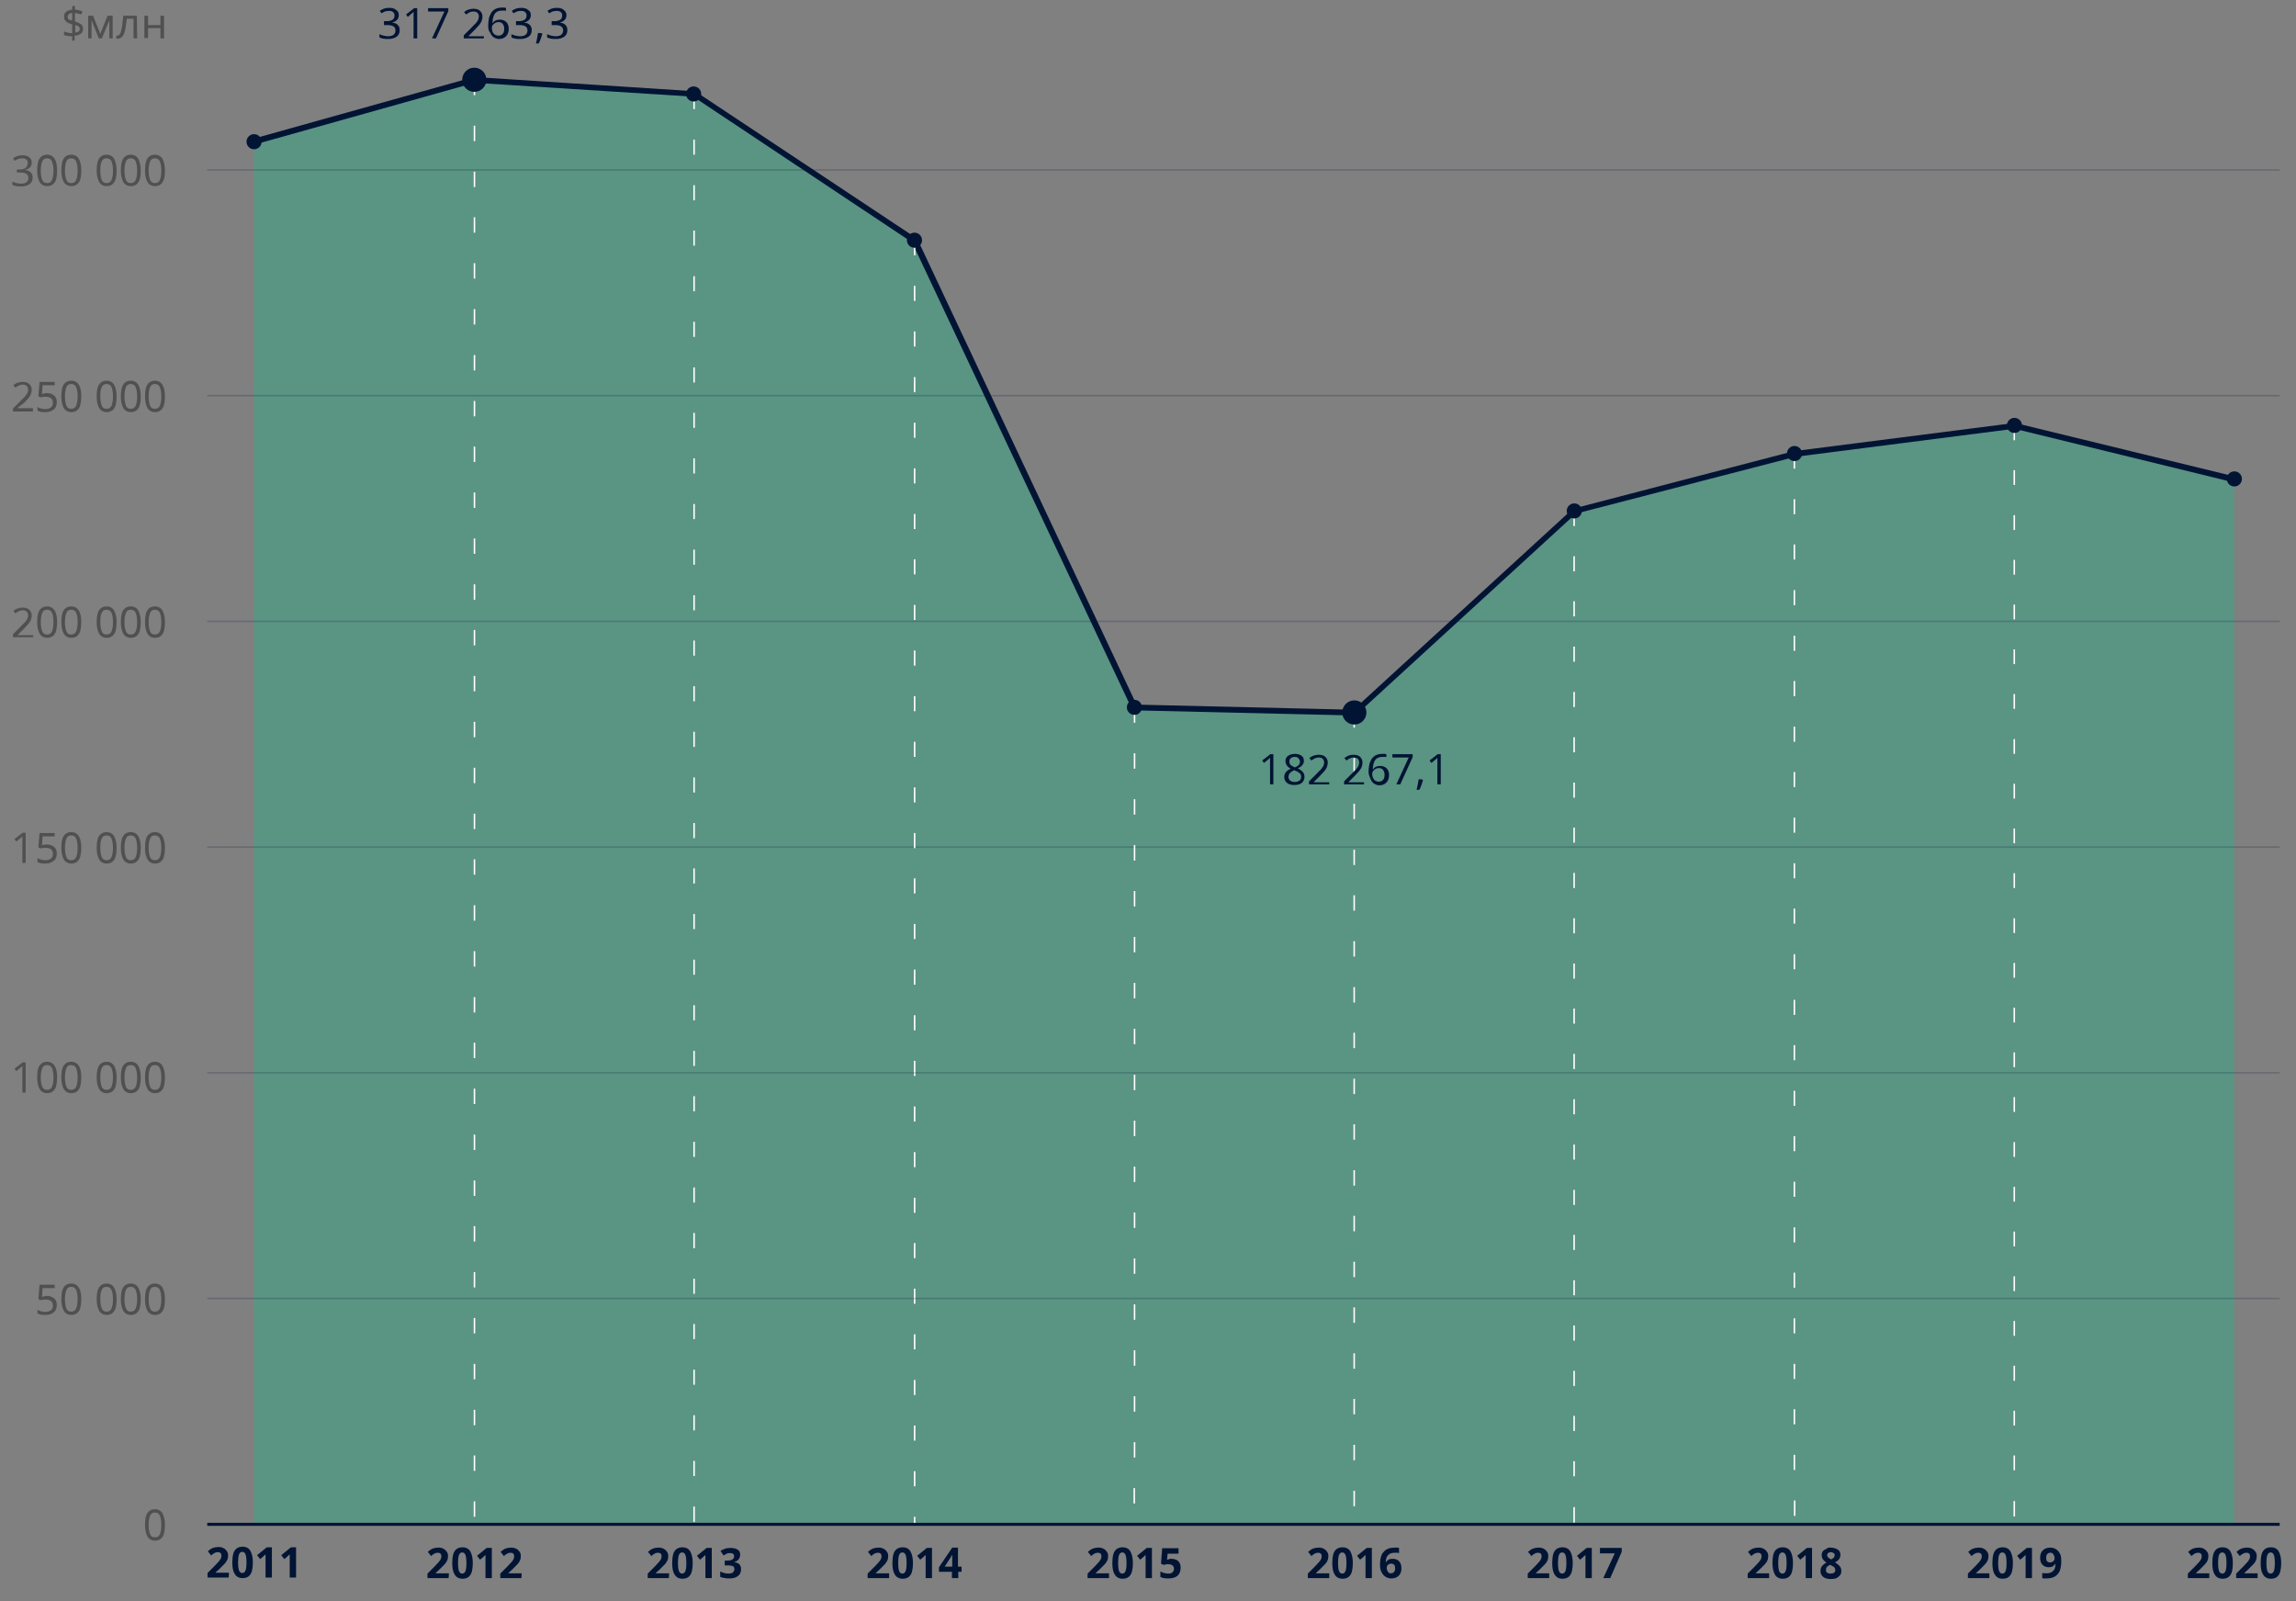 <?xml version="1.0" encoding="UTF-8"?> <!-- Generator: Adobe Illustrator 25.1.0, SVG Export Plug-In . SVG Version: 6.00 Build 0) --> <svg xmlns="http://www.w3.org/2000/svg" xmlns:xlink="http://www.w3.org/1999/xlink" id="Layer_1" x="0px" y="0px" viewBox="0 0 760 530" style="enable-background:new 0 0 760 530;" xml:space="preserve"><rect x="0" y="0" width="760" height="530" fill="#808080" stroke="none"/> <style type="text/css"> .st0{opacity:0.3;enable-background:new ;} .st1{fill:#00C389;} .st2{fill:#011434;} .st3{enable-background:new ;} .st4{opacity:0.5;enable-background:new ;} .st5{fill:#202020;} .st6{opacity:0.2;} .st7{opacity:0.5;} .st8{opacity:0.5;fill:#202020;} .st9{fill:#FFFFFF;} .st10{opacity:0.2;enable-background:new ;} </style> <g class="st0"> <polygon class="st1" points="739.6,158.5 666.8,140.8 594,150.1 521.1,169.1 448.3,235.8 375.5,234.1 302.7,79.5 229.8,31.1 157,26.4 84.1,46.8 84.1,504.5 739.6,504.5 "></polygon> </g> <g> <path class="st2" d="M448.3,236.8L448.3,236.8l-72.8-1.7c-0.4,0-0.7-0.2-0.9-0.6L301.9,80.2L229.5,32l-72.4-4.6L84.4,47.8 c-0.5,0.1-1.1-0.2-1.2-0.7s0.2-1.1,0.7-1.2l72.9-20.4c0.1,0,0.2,0,0.3,0l72.8,4.7c0.2,0,0.3,0.1,0.5,0.2l72.9,48.4 c0.2,0.1,0.3,0.2,0.4,0.4l72.5,154l71.8,1.7l72.5-66.4c0.1-0.1,0.3-0.2,0.4-0.2l72.9-19h0.1l72.8-9.3c0.1,0,0.2,0,0.4,0l72.2,17.6 c0.5,0.1,0.9,0.7,0.7,1.2c-0.1,0.5-0.7,0.9-1.2,0.7l-72-17.6l-72.6,9.3L521.6,170L449,236.5C448.8,236.7,448.5,236.8,448.3,236.8z"></path> </g> <g class="st3"> <path class="st2" d="M221.4,522.3h-7v-1.5l2.5-2.5c0.5-0.5,0.9-1,1.2-1.3s0.5-0.7,0.7-1c0.1-0.3,0.2-0.6,0.2-0.9 c0-0.4-0.1-0.7-0.3-0.9s-0.5-0.3-0.9-0.3s-0.8,0.1-1.1,0.3c-0.4,0.2-0.7,0.4-1.1,0.8l-1.1-1.4c0.3-0.2,0.6-0.5,0.9-0.7 c0.3-0.2,0.7-0.4,1.1-0.5c0.4-0.1,0.9-0.2,1.5-0.2c0.7,0,1.2,0.1,1.7,0.4c0.5,0.2,0.8,0.6,1.1,1s0.4,0.9,0.4,1.4 c0,0.6-0.1,1.1-0.3,1.5s-0.5,0.9-1,1.4c-0.4,0.4-0.9,0.9-1.5,1.5l-1.3,1.2v0.1h4.4L221.4,522.3L221.4,522.3z"></path> <path class="st2" d="M229.3,517.3c0,1.1-0.1,2-0.3,2.8s-0.6,1.4-1.1,1.8c-0.5,0.4-1.2,0.6-2,0.6c-1.2,0-2.1-0.5-2.6-1.4 c-0.6-0.9-0.8-2.2-0.8-3.8c0-1.1,0.1-2,0.3-2.8s0.6-1.4,1.1-1.8c0.5-0.4,1.2-0.6,2-0.6c1.2,0,2.1,0.5,2.6,1.4 S229.3,515.7,229.3,517.3z M224.4,517.3c0,1.1,0.1,2,0.3,2.6s0.6,0.9,1.1,0.9s0.9-0.3,1.1-0.9c0.2-0.6,0.3-1.4,0.3-2.6 c0-1.1-0.1-2-0.3-2.6s-0.6-0.9-1.1-0.9s-0.9,0.3-1.1,0.9C224.5,515.3,224.4,516.1,224.4,517.3z"></path> <path class="st2" d="M235.6,522.3h-2.1v-5.8c0-0.2,0-0.5,0-0.9s0-0.7,0-1c0,0.1-0.1,0.2-0.3,0.3s-0.3,0.3-0.4,0.4l-1.1,0.9l-1-1.3 l3.2-2.6h1.7L235.6,522.3L235.6,522.3z"></path> <path class="st2" d="M245,514.5c0,0.7-0.2,1.2-0.6,1.7c-0.4,0.4-0.9,0.7-1.5,0.8l0,0c0.8,0.1,1.4,0.3,1.8,0.7 c0.4,0.4,0.6,0.9,0.6,1.6c0,0.6-0.1,1.1-0.4,1.6c-0.3,0.5-0.7,0.8-1.3,1.1s-1.4,0.4-2.3,0.4c-1.1,0-2-0.2-2.9-0.5v-1.8 c0.4,0.2,0.9,0.4,1.3,0.5s0.9,0.2,1.3,0.2c0.8,0,1.3-0.1,1.6-0.4c0.3-0.3,0.5-0.6,0.5-1.1c0-0.3-0.1-0.5-0.2-0.7 c-0.1-0.2-0.4-0.3-0.7-0.4c-0.4-0.1-0.8-0.1-1.5-0.1h-0.8v-1.6h0.8c0.6,0,1.1-0.1,1.4-0.2c0.3-0.1,0.5-0.3,0.7-0.5 c0.1-0.2,0.2-0.4,0.2-0.7c0-0.4-0.1-0.6-0.3-0.8s-0.6-0.3-1.1-0.3s-0.9,0.1-1.2,0.3c-0.4,0.2-0.6,0.3-0.9,0.5l-1-1.5 c0.4-0.3,0.9-0.5,1.4-0.7s1.2-0.3,1.9-0.3c1,0,1.8,0.2,2.4,0.6S245,513.8,245,514.5z"></path> </g> <g class="st3"> <path class="st2" d="M148.5,522.3h-7v-1.5l2.5-2.5c0.5-0.5,0.9-1,1.2-1.3s0.5-0.7,0.7-1c0.1-0.3,0.2-0.6,0.2-0.9 c0-0.4-0.1-0.7-0.3-0.9s-0.5-0.3-0.9-0.3s-0.8,0.1-1.1,0.3c-0.4,0.2-0.7,0.4-1.1,0.8l-1.1-1.4c0.3-0.2,0.6-0.5,0.9-0.7 c0.3-0.2,0.7-0.4,1.1-0.5c0.4-0.1,0.9-0.2,1.5-0.2c0.7,0,1.2,0.1,1.7,0.4c0.5,0.2,0.8,0.6,1.1,1s0.4,0.9,0.4,1.4 c0,0.6-0.1,1.1-0.3,1.5s-0.5,0.9-1,1.4c-0.4,0.4-0.9,0.9-1.5,1.5l-1.3,1.2v0.1h4.4L148.5,522.3L148.5,522.3z"></path> <path class="st2" d="M156.5,517.3c0,1.1-0.1,2-0.3,2.8s-0.6,1.4-1.1,1.8c-0.5,0.4-1.2,0.6-2,0.6c-1.2,0-2.1-0.5-2.6-1.4 c-0.6-0.9-0.8-2.2-0.8-3.8c0-1.1,0.1-2,0.3-2.8s0.6-1.4,1.1-1.8c0.5-0.4,1.2-0.6,2-0.6c1.2,0,2.1,0.5,2.6,1.4 S156.5,515.7,156.5,517.3z M151.6,517.3c0,1.1,0.1,2,0.3,2.6s0.6,0.9,1.1,0.9s0.9-0.3,1.1-0.9c0.2-0.6,0.3-1.4,0.3-2.6 c0-1.1-0.1-2-0.3-2.6s-0.6-0.9-1.1-0.9s-0.9,0.3-1.1,0.9C151.7,515.3,151.6,516.1,151.6,517.3z"></path> <path class="st2" d="M162.8,522.3h-2.1v-5.8c0-0.2,0-0.5,0-0.9s0-0.7,0-1c0,0.1-0.1,0.2-0.3,0.3s-0.3,0.3-0.4,0.4l-1.1,0.9l-1-1.3 l3.2-2.6h1.7L162.8,522.3L162.8,522.3z"></path> <path class="st2" d="M172.6,522.3h-7v-1.5l2.5-2.5c0.5-0.5,0.9-1,1.2-1.3s0.5-0.7,0.7-1c0.1-0.3,0.2-0.6,0.2-0.9 c0-0.4-0.1-0.7-0.3-0.9s-0.5-0.3-0.9-0.3s-0.8,0.1-1.1,0.3c-0.4,0.2-0.7,0.4-1.1,0.8l-1.1-1.4c0.3-0.2,0.6-0.5,0.9-0.7 c0.3-0.2,0.7-0.4,1.1-0.5c0.4-0.1,0.9-0.2,1.5-0.2c0.7,0,1.2,0.1,1.7,0.4c0.5,0.2,0.8,0.6,1.1,1s0.4,0.9,0.4,1.4 c0,0.6-0.1,1.1-0.3,1.5s-0.5,0.9-1,1.4c-0.4,0.4-0.9,0.9-1.5,1.5l-1.3,1.2v0.1h4.4L172.6,522.3L172.6,522.3z"></path> </g> <g class="st3"> <path class="st2" d="M75.7,522.1h-7v-1.5l2.5-2.5c0.5-0.5,0.9-1,1.2-1.3c0.3-0.3,0.5-0.7,0.7-1c0.1-0.3,0.2-0.6,0.2-0.9 c0-0.4-0.1-0.7-0.3-0.9s-0.5-0.3-0.9-0.3s-0.8,0.1-1.1,0.3c-0.4,0.2-0.7,0.4-1.1,0.8l-1.1-1.4c0.3-0.2,0.6-0.5,0.9-0.7 s0.7-0.4,1.1-0.5s0.9-0.2,1.5-0.2c0.7,0,1.2,0.1,1.7,0.4c0.5,0.2,0.8,0.6,1.1,1c0.3,0.4,0.4,0.9,0.4,1.4c0,0.6-0.1,1.1-0.3,1.5 s-0.5,0.9-1,1.4c-0.4,0.4-0.9,0.9-1.5,1.5l-1.3,1.2v0.1h4.4L75.7,522.1L75.7,522.1z"></path> <path class="st2" d="M83.7,517.1c0,1.1-0.1,2-0.3,2.8c-0.2,0.8-0.6,1.4-1.1,1.8c-0.5,0.4-1.2,0.6-2,0.6c-1.2,0-2.1-0.5-2.6-1.4 c-0.6-0.9-0.8-2.2-0.8-3.8c0-1.1,0.1-2,0.3-2.8c0.2-0.8,0.6-1.4,1.1-1.8c0.5-0.4,1.2-0.6,2-0.6c1.2,0,2.1,0.5,2.6,1.4 C83.4,514.2,83.7,515.4,83.7,517.1z M78.8,517.1c0,1.1,0.1,2,0.3,2.6c0.2,0.6,0.6,0.9,1.1,0.9s0.9-0.3,1.1-0.9 c0.2-0.6,0.3-1.4,0.3-2.6c0-1.1-0.1-2-0.3-2.6c-0.2-0.6-0.6-0.9-1.1-0.9s-0.9,0.3-1.1,0.9C78.9,515.1,78.8,515.9,78.8,517.1z"></path> <path class="st2" d="M90,522.1h-2.1v-5.8c0-0.2,0-0.5,0-0.9s0-0.7,0-1c0,0.1-0.1,0.2-0.3,0.3c-0.2,0.1-0.3,0.3-0.4,0.4l-1.1,0.9 l-1-1.3l3.2-2.6H90V522.1z"></path> <path class="st2" d="M98,522.1h-2.1v-5.8c0-0.2,0-0.5,0-0.9s0-0.7,0-1c0,0.1-0.1,0.2-0.3,0.3c-0.2,0.1-0.3,0.3-0.4,0.4l-1.1,0.9 l-1-1.3l3.2-2.6H98V522.1z"></path> </g> <g class="st3"> <path class="st2" d="M294.2,522.3h-7v-1.5l2.5-2.5c0.5-0.5,0.9-1,1.2-1.3c0.3-0.3,0.5-0.7,0.7-1c0.1-0.3,0.2-0.6,0.2-0.9 c0-0.4-0.1-0.7-0.3-0.9s-0.5-0.3-0.9-0.3s-0.8,0.1-1.1,0.3c-0.4,0.2-0.7,0.4-1.1,0.8l-1.1-1.4c0.3-0.2,0.6-0.5,0.9-0.7 s0.7-0.4,1.1-0.5s0.9-0.2,1.5-0.2c0.7,0,1.2,0.1,1.7,0.4c0.5,0.2,0.8,0.6,1.1,1c0.3,0.4,0.4,0.9,0.4,1.4c0,0.6-0.1,1.1-0.3,1.5 s-0.5,0.9-1,1.4c-0.4,0.4-0.9,0.9-1.5,1.5l-1.3,1.2v0.1h4.4v1.6L294.2,522.3L294.2,522.3z"></path> <path class="st2" d="M302.2,517.3c0,1.1-0.1,2-0.3,2.8c-0.2,0.8-0.6,1.4-1.1,1.8c-0.5,0.4-1.2,0.6-2,0.6c-1.2,0-2.1-0.5-2.6-1.4 c-0.6-0.9-0.8-2.2-0.8-3.8c0-1.1,0.1-2,0.3-2.8c0.2-0.8,0.6-1.4,1.1-1.8c0.5-0.4,1.2-0.6,2-0.6c1.2,0,2.1,0.5,2.6,1.4 C301.9,514.4,302.2,515.7,302.2,517.3z M297.3,517.3c0,1.1,0.1,2,0.3,2.6c0.2,0.6,0.6,0.9,1.1,0.9s0.9-0.3,1.1-0.9 c0.2-0.6,0.3-1.4,0.3-2.6c0-1.1-0.1-2-0.3-2.6c-0.2-0.6-0.6-0.9-1.1-0.9s-0.9,0.3-1.1,0.9C297.4,515.3,297.3,516.1,297.3,517.3z"></path> <path class="st2" d="M308.5,522.3h-2.1v-5.8c0-0.2,0-0.5,0-0.9s0-0.7,0-1c0,0.1-0.1,0.2-0.3,0.3c-0.2,0.1-0.3,0.3-0.4,0.4l-1.1,0.9 l-1-1.3l3.2-2.6h1.7L308.5,522.3L308.5,522.3z"></path> <path class="st2" d="M318.4,520.2h-1.2v2.1h-2.1v-2.1h-4.3v-1.5l4.4-6.5h1.9v6.3h1.2v1.7H318.4z M315.2,518.6v-1.7 c0-0.2,0-0.5,0-0.8s0-0.6,0-0.9c0-0.3,0-0.4,0-0.5h-0.1c-0.1,0.2-0.2,0.4-0.3,0.5c-0.1,0.2-0.2,0.4-0.3,0.5l-1.8,2.8h2.5 L315.2,518.6L315.2,518.6z"></path> </g> <g class="st3"> <path class="st2" d="M367,522.3h-7v-1.5l2.5-2.5c0.5-0.5,0.9-1,1.2-1.3c0.3-0.3,0.5-0.7,0.7-1c0.1-0.3,0.2-0.6,0.2-0.9 c0-0.4-0.1-0.7-0.3-0.9s-0.5-0.3-0.9-0.3s-0.8,0.1-1.1,0.3c-0.4,0.2-0.7,0.4-1.1,0.8l-1.1-1.4c0.3-0.2,0.6-0.5,0.9-0.7 s0.7-0.4,1.1-0.5s0.9-0.2,1.5-0.2c0.7,0,1.2,0.1,1.7,0.4c0.5,0.2,0.8,0.6,1.1,1c0.3,0.4,0.4,0.9,0.4,1.4c0,0.6-0.1,1.1-0.3,1.5 s-0.5,0.9-1,1.4c-0.4,0.4-0.9,0.9-1.5,1.5l-1.3,1.2v0.1h4.4v1.6L367,522.3L367,522.3z"></path> <path class="st2" d="M375,517.3c0,1.1-0.1,2-0.3,2.8c-0.2,0.8-0.6,1.4-1.1,1.8c-0.5,0.4-1.2,0.6-2,0.6c-1.2,0-2.1-0.5-2.6-1.4 c-0.6-0.9-0.8-2.2-0.8-3.8c0-1.1,0.1-2,0.3-2.8c0.2-0.8,0.6-1.4,1.1-1.8c0.5-0.4,1.2-0.6,2-0.6c1.2,0,2.1,0.5,2.6,1.4 S375,515.7,375,517.3z M370.1,517.3c0,1.1,0.1,2,0.3,2.6c0.2,0.6,0.6,0.9,1.1,0.9s0.9-0.3,1.1-0.9c0.2-0.6,0.3-1.4,0.3-2.6 c0-1.1-0.1-2-0.3-2.6c-0.2-0.6-0.6-0.9-1.1-0.9s-0.9,0.3-1.1,0.9C370.2,515.3,370.1,516.1,370.1,517.3z"></path> <path class="st2" d="M381.3,522.3h-2.1v-5.8c0-0.2,0-0.5,0-0.9s0-0.7,0-1c0,0.1-0.1,0.2-0.3,0.3c-0.2,0.1-0.3,0.3-0.4,0.4l-1.1,0.9 l-1-1.3l3.2-2.6h1.7L381.3,522.3L381.3,522.3z"></path> <path class="st2" d="M387.7,515.9c0.6,0,1.1,0.1,1.6,0.3s0.9,0.6,1.1,1c0.3,0.4,0.4,1,0.4,1.7c0,1.1-0.3,1.9-1,2.6 c-0.7,0.6-1.7,0.9-3,0.9c-0.5,0-1,0-1.5-0.1s-0.9-0.2-1.2-0.4v-1.8c0.3,0.2,0.8,0.3,1.2,0.5c0.5,0.1,0.9,0.2,1.4,0.2 c0.6,0,1.1-0.1,1.4-0.4c0.3-0.3,0.5-0.7,0.5-1.2c0-1-0.7-1.5-2-1.5c-0.3,0-0.5,0-0.8,0.1s-0.5,0.1-0.7,0.1l-0.8-0.4l0.4-5.1h5.4 v1.8h-3.6l-0.2,2c0.2,0,0.3-0.1,0.5-0.1C387.1,515.9,387.4,515.9,387.7,515.9z"></path> </g> <g class="st3"> <path class="st2" d="M731.2,522.3h-7v-1.5l2.5-2.5c0.5-0.5,0.9-1,1.2-1.3s0.5-0.7,0.7-1c0.1-0.3,0.2-0.6,0.2-0.9 c0-0.4-0.1-0.7-0.3-0.9s-0.5-0.3-0.9-0.3s-0.8,0.1-1.1,0.3c-0.4,0.2-0.7,0.4-1.1,0.8l-1.1-1.4c0.3-0.2,0.6-0.5,0.9-0.7 c0.3-0.2,0.7-0.4,1.1-0.5c0.4-0.1,0.9-0.2,1.5-0.2c0.7,0,1.2,0.1,1.7,0.4c0.5,0.2,0.8,0.6,1.1,1s0.4,0.9,0.4,1.4 c0,0.6-0.1,1.1-0.3,1.5c-0.2,0.5-0.5,0.9-1,1.4c-0.4,0.4-0.9,0.9-1.5,1.5l-1.3,1.2v0.1h4.4v1.6L731.2,522.3L731.2,522.3z"></path> <path class="st2" d="M739.1,517.3c0,1.1-0.1,2-0.3,2.8s-0.6,1.4-1.1,1.8c-0.5,0.4-1.2,0.6-2,0.6c-1.2,0-2.1-0.5-2.6-1.4 c-0.6-0.9-0.8-2.2-0.8-3.8c0-1.1,0.1-2,0.3-2.8s0.6-1.4,1.1-1.8c0.5-0.4,1.2-0.6,2-0.6c1.2,0,2.1,0.5,2.6,1.4 S739.1,515.7,739.1,517.3z M734.2,517.3c0,1.1,0.1,2,0.3,2.6s0.6,0.9,1.1,0.9s0.9-0.3,1.1-0.9s0.3-1.4,0.3-2.6c0-1.1-0.1-2-0.3-2.6 s-0.6-0.9-1.1-0.9s-0.9,0.3-1.1,0.9C734.3,515.3,734.2,516.1,734.2,517.3z"></path> <path class="st2" d="M747.2,522.3h-7v-1.5l2.5-2.5c0.5-0.5,0.9-1,1.2-1.3s0.5-0.7,0.7-1c0.1-0.3,0.2-0.6,0.2-0.9 c0-0.4-0.1-0.7-0.3-0.9s-0.5-0.3-0.9-0.3s-0.8,0.1-1.1,0.3c-0.4,0.2-0.7,0.4-1.1,0.8l-1.1-1.4c0.3-0.2,0.6-0.5,0.9-0.7 c0.3-0.2,0.7-0.4,1.1-0.5c0.4-0.1,0.9-0.2,1.5-0.2c0.7,0,1.2,0.1,1.7,0.4c0.5,0.2,0.8,0.6,1.1,1s0.4,0.9,0.4,1.4 c0,0.6-0.1,1.1-0.3,1.5c-0.2,0.5-0.5,0.9-1,1.4c-0.4,0.4-0.9,0.9-1.5,1.5l-1.3,1.2v0.1h4.4v1.6L747.2,522.3L747.2,522.3z"></path> <path class="st2" d="M755.1,517.3c0,1.1-0.1,2-0.3,2.8s-0.6,1.4-1.1,1.8c-0.5,0.4-1.2,0.6-2,0.6c-1.2,0-2.1-0.5-2.6-1.4 c-0.6-0.9-0.8-2.2-0.8-3.8c0-1.1,0.1-2,0.3-2.8s0.6-1.4,1.1-1.8c0.5-0.4,1.2-0.6,2-0.6c1.2,0,2.1,0.5,2.6,1.4 S755.1,515.7,755.1,517.3z M750.2,517.3c0,1.1,0.1,2,0.3,2.6s0.6,0.9,1.1,0.9s0.9-0.3,1.1-0.9s0.3-1.4,0.3-2.6c0-1.1-0.1-2-0.3-2.6 s-0.6-0.9-1.1-0.9s-0.9,0.3-1.1,0.9C750.3,515.3,750.2,516.1,750.2,517.3z"></path> </g> <g class="st3"> <path class="st2" d="M439.9,522.3h-7v-1.5l2.5-2.5c0.5-0.5,0.9-1,1.2-1.3c0.3-0.3,0.5-0.7,0.7-1c0.1-0.3,0.2-0.6,0.2-0.9 c0-0.4-0.1-0.7-0.3-0.9s-0.5-0.3-0.9-0.3s-0.8,0.1-1.1,0.3c-0.4,0.2-0.7,0.4-1.1,0.8l-1.1-1.4c0.3-0.2,0.6-0.5,0.9-0.7 s0.7-0.4,1.1-0.5s0.9-0.2,1.5-0.2c0.7,0,1.2,0.1,1.7,0.4c0.5,0.2,0.8,0.6,1.1,1c0.3,0.4,0.4,0.9,0.4,1.4c0,0.6-0.1,1.1-0.3,1.5 c-0.2,0.5-0.5,0.9-1,1.4c-0.4,0.4-0.9,0.9-1.5,1.5l-1.3,1.2v0.1h4.4v1.6L439.9,522.3L439.9,522.3z"></path> <path class="st2" d="M447.8,517.3c0,1.1-0.1,2-0.3,2.8c-0.2,0.8-0.6,1.4-1.1,1.8c-0.5,0.4-1.2,0.6-2,0.6c-1.2,0-2.1-0.5-2.6-1.4 c-0.6-0.9-0.8-2.2-0.8-3.8c0-1.1,0.1-2,0.3-2.8c0.2-0.8,0.6-1.4,1.1-1.8c0.5-0.4,1.2-0.6,2-0.6c1.2,0,2.1,0.5,2.6,1.4 S447.8,515.7,447.8,517.3z M442.9,517.3c0,1.1,0.1,2,0.3,2.6c0.2,0.6,0.6,0.9,1.1,0.9s0.9-0.3,1.1-0.9c0.2-0.6,0.3-1.4,0.3-2.6 c0-1.1-0.1-2-0.3-2.6c-0.2-0.6-0.6-0.9-1.1-0.9s-0.9,0.3-1.1,0.9C443,515.3,442.9,516.1,442.9,517.3z"></path> <path class="st2" d="M454.1,522.3H452v-5.8c0-0.2,0-0.5,0-0.9s0-0.7,0-1c0,0.1-0.1,0.2-0.3,0.3s-0.3,0.3-0.4,0.4l-1.1,0.9l-1-1.3 l3.2-2.6h1.7L454.1,522.3L454.1,522.3z"></path> <path class="st2" d="M456.8,518c0-0.6,0-1.1,0.1-1.7c0.1-0.6,0.2-1.1,0.4-1.6c0.2-0.5,0.5-0.9,0.9-1.3c0.4-0.4,0.9-0.7,1.4-0.9 c0.6-0.2,1.3-0.3,2.1-0.3c0.2,0,0.4,0,0.7,0c0.3,0,0.5,0,0.7,0.1v1.7c-0.2,0-0.4-0.1-0.6-0.1s-0.4,0-0.6,0c-0.8,0-1.5,0.1-1.9,0.4 c-0.5,0.3-0.8,0.6-1,1.1s-0.3,1-0.3,1.6h0.1c0.2-0.3,0.5-0.6,0.8-0.8s0.8-0.3,1.4-0.3c0.9,0,1.6,0.3,2.1,0.8 c0.5,0.6,0.8,1.3,0.8,2.3c0,1.1-0.3,1.9-0.9,2.5s-1.4,0.9-2.5,0.9c-0.7,0-1.3-0.2-1.8-0.5s-1-0.8-1.3-1.4 C457,519.9,456.8,519,456.8,518z M460.4,520.7c0.4,0,0.7-0.1,1-0.4c0.3-0.3,0.4-0.7,0.4-1.3c0-0.5-0.1-0.9-0.3-1.1s-0.6-0.4-1-0.4 c-0.3,0-0.6,0.1-0.8,0.2s-0.4,0.3-0.5,0.5s-0.2,0.4-0.2,0.7s0.1,0.6,0.2,0.9s0.3,0.5,0.5,0.7S460.1,520.7,460.4,520.7z"></path> </g> <g class="st3"> <path class="st2" d="M512.7,522.3h-7v-1.5l2.5-2.5c0.5-0.5,0.9-1,1.2-1.3c0.3-0.3,0.5-0.7,0.7-1c0.1-0.3,0.2-0.6,0.2-0.9 c0-0.4-0.1-0.7-0.3-0.9c-0.2-0.2-0.5-0.3-0.9-0.3s-0.8,0.1-1.1,0.3c-0.4,0.2-0.7,0.4-1.1,0.8l-1.1-1.4c0.3-0.2,0.6-0.5,0.9-0.7 s0.7-0.4,1.1-0.5s0.9-0.2,1.5-0.2c0.7,0,1.2,0.1,1.7,0.4c0.5,0.2,0.8,0.6,1.1,1s0.4,0.9,0.4,1.4c0,0.6-0.1,1.1-0.3,1.5 c-0.2,0.5-0.5,0.9-1,1.4c-0.4,0.4-0.9,0.9-1.5,1.5l-1.3,1.2v0.1h4.4v1.6L512.7,522.3L512.7,522.3z"></path> <path class="st2" d="M520.6,517.3c0,1.1-0.1,2-0.3,2.8s-0.6,1.4-1.1,1.8c-0.5,0.4-1.2,0.6-2,0.6c-1.2,0-2.1-0.5-2.6-1.4 c-0.6-0.9-0.8-2.2-0.8-3.8c0-1.1,0.1-2,0.3-2.8s0.6-1.4,1.1-1.8c0.5-0.4,1.2-0.6,2-0.6c1.2,0,2.1,0.5,2.6,1.4 S520.6,515.7,520.6,517.3z M515.7,517.3c0,1.1,0.1,2,0.3,2.6s0.6,0.9,1.1,0.9s0.9-0.3,1.1-0.9s0.3-1.4,0.3-2.6c0-1.1-0.1-2-0.3-2.6 s-0.6-0.9-1.1-0.9s-0.9,0.3-1.1,0.9C515.8,515.3,515.7,516.1,515.7,517.3z"></path> <path class="st2" d="M526.9,522.3h-2.1v-5.8c0-0.2,0-0.5,0-0.9s0-0.7,0-1c0,0.1-0.1,0.2-0.3,0.3s-0.3,0.3-0.4,0.4l-1.1,0.9l-1-1.3 l3.2-2.6h1.7L526.9,522.3L526.9,522.3z"></path> <path class="st2" d="M530.7,522.3l3.8-8.2h-4.9v-1.8h7.2v1.3l-3.8,8.7H530.7z"></path> </g> <g class="st3"> <path class="st2" d="M585.5,522.3h-7v-1.5l2.5-2.5c0.5-0.5,0.9-1,1.2-1.3s0.5-0.7,0.7-1c0.1-0.3,0.2-0.6,0.2-0.9 c0-0.4-0.1-0.7-0.3-0.9s-0.5-0.3-0.9-0.3s-0.8,0.1-1.1,0.3c-0.4,0.2-0.7,0.4-1.1,0.8l-1.1-1.4c0.3-0.2,0.6-0.5,0.9-0.7 c0.3-0.2,0.7-0.4,1.1-0.5c0.4-0.1,0.9-0.2,1.5-0.2c0.7,0,1.2,0.1,1.7,0.4c0.5,0.2,0.8,0.6,1.1,1s0.4,0.9,0.4,1.4 c0,0.6-0.1,1.1-0.3,1.5c-0.2,0.5-0.5,0.9-1,1.4c-0.4,0.4-0.9,0.9-1.5,1.5l-1.3,1.2v0.1h4.4v1.6L585.5,522.3L585.5,522.3z"></path> <path class="st2" d="M593.5,517.3c0,1.1-0.1,2-0.3,2.8s-0.6,1.4-1.1,1.8c-0.5,0.4-1.2,0.6-2,0.6c-1.2,0-2.1-0.5-2.6-1.4 s-0.8-2.2-0.8-3.8c0-1.1,0.1-2,0.3-2.8s0.6-1.4,1.1-1.8c0.5-0.4,1.2-0.6,2-0.6c1.2,0,2.1,0.5,2.6,1.4S593.5,515.7,593.5,517.3z M588.6,517.3c0,1.1,0.1,2,0.3,2.6s0.6,0.9,1.1,0.9s0.9-0.3,1.1-0.9c0.2-0.6,0.3-1.4,0.3-2.6c0-1.1-0.1-2-0.3-2.6s-0.6-0.9-1.1-0.9 s-0.9,0.3-1.1,0.9C588.7,515.3,588.6,516.1,588.6,517.3z"></path> <path class="st2" d="M599.8,522.3h-2.1v-5.8c0-0.2,0-0.5,0-0.9s0-0.7,0-1c0,0.1-0.1,0.2-0.3,0.3s-0.3,0.3-0.4,0.4l-1.1,0.9l-1-1.3 l3.2-2.6h1.7L599.8,522.3L599.8,522.3z"></path> <path class="st2" d="M606,512.2c0.6,0,1.1,0.1,1.6,0.3s0.9,0.4,1.2,0.8s0.4,0.8,0.4,1.3c0,0.6-0.2,1.1-0.5,1.5s-0.8,0.7-1.3,1 c0.4,0.2,0.7,0.4,1,0.7s0.6,0.5,0.8,0.9c0.2,0.3,0.3,0.7,0.3,1.2c0,0.6-0.1,1-0.4,1.4c-0.3,0.4-0.7,0.7-1.2,1 c-0.5,0.2-1.1,0.3-1.8,0.3c-1.1,0-2-0.2-2.6-0.7s-0.9-1.1-0.9-2c0-0.7,0.2-1.2,0.6-1.7c0.4-0.4,0.8-0.8,1.4-1 c-0.4-0.3-0.8-0.6-1.1-1s-0.5-0.9-0.5-1.5c0-0.5,0.1-1,0.4-1.3c0.3-0.4,0.7-0.6,1.2-0.8C604.9,512.2,605.4,512.2,606,512.2z M604.4,519.6c0,0.4,0.1,0.7,0.4,0.9s0.6,0.3,1.1,0.3s0.9-0.1,1.2-0.3s0.4-0.5,0.4-0.9c0-0.3-0.1-0.5-0.2-0.7s-0.3-0.4-0.6-0.5 s-0.4-0.3-0.7-0.4l-0.2-0.1c-0.4,0.2-0.8,0.4-1.1,0.7C604.6,518.9,604.4,519.2,604.4,519.6z M606,513.7c-0.3,0-0.6,0.1-0.9,0.3 c-0.2,0.2-0.3,0.4-0.3,0.7s0.1,0.6,0.4,0.8c0.2,0.2,0.5,0.4,0.9,0.6c0.3-0.1,0.6-0.3,0.8-0.5s0.4-0.5,0.4-0.9 c0-0.3-0.1-0.6-0.4-0.7C606.6,513.8,606.3,513.7,606,513.7z"></path> </g> <g class="st3"> <path class="st2" d="M658.4,522.3h-7v-1.5l2.5-2.5c0.5-0.5,0.9-1,1.2-1.3s0.5-0.7,0.7-1c0.1-0.3,0.2-0.6,0.2-0.9 c0-0.4-0.1-0.7-0.3-0.9s-0.5-0.3-0.9-0.3s-0.8,0.1-1.1,0.3c-0.4,0.2-0.7,0.4-1.1,0.8l-1.1-1.4c0.3-0.2,0.6-0.5,0.9-0.7 c0.3-0.2,0.7-0.4,1.1-0.5c0.4-0.1,0.9-0.2,1.5-0.2c0.7,0,1.2,0.1,1.7,0.4c0.5,0.2,0.8,0.6,1.1,1s0.4,0.9,0.4,1.4 c0,0.6-0.1,1.1-0.3,1.5c-0.2,0.5-0.5,0.9-1,1.4c-0.4,0.4-0.9,0.9-1.5,1.5l-1.3,1.2v0.1h4.4v1.6L658.4,522.3L658.4,522.3z"></path> <path class="st2" d="M666.3,517.3c0,1.1-0.1,2-0.3,2.8s-0.6,1.4-1.1,1.8c-0.5,0.4-1.2,0.6-2,0.6c-1.2,0-2.1-0.5-2.6-1.4 c-0.6-0.9-0.8-2.2-0.8-3.8c0-1.1,0.1-2,0.3-2.8s0.6-1.4,1.1-1.8c0.5-0.4,1.2-0.6,2-0.6c1.2,0,2.1,0.5,2.6,1.4 S666.3,515.7,666.3,517.3z M661.4,517.3c0,1.1,0.1,2,0.3,2.6s0.6,0.9,1.1,0.9s0.9-0.3,1.1-0.9c0.2-0.6,0.3-1.4,0.3-2.6 c0-1.1-0.1-2-0.3-2.6s-0.6-0.9-1.1-0.9s-0.9,0.3-1.1,0.9C661.5,515.3,661.4,516.1,661.4,517.3z"></path> <path class="st2" d="M672.6,522.3h-2.1v-5.8c0-0.2,0-0.5,0-0.9s0-0.7,0-1c0,0.1-0.1,0.2-0.3,0.3s-0.3,0.3-0.4,0.4l-1.1,0.9l-1-1.3 l3.2-2.6h1.7L672.6,522.3L672.6,522.3z"></path> <path class="st2" d="M682.3,516.6c0,0.6,0,1.1-0.1,1.7c-0.1,0.6-0.2,1.1-0.4,1.6s-0.5,0.9-0.9,1.3c-0.4,0.4-0.9,0.7-1.4,0.9 c-0.6,0.2-1.3,0.3-2.1,0.3c-0.2,0-0.4,0-0.7,0s-0.5,0-0.7-0.1v-1.7c0.2,0,0.4,0.1,0.6,0.1c0.2,0,0.4,0,0.6,0c0.8,0,1.5-0.1,1.9-0.4 c0.5-0.3,0.8-0.6,1-1.1s0.3-1,0.3-1.6h-0.1c-0.2,0.3-0.5,0.6-0.8,0.8s-0.8,0.3-1.4,0.3c-0.8,0-1.5-0.3-2-0.8s-0.8-1.3-0.8-2.3 c0-1.1,0.3-1.9,0.9-2.5c0.6-0.6,1.4-0.9,2.5-0.9c0.7,0,1.3,0.2,1.8,0.5s1,0.8,1.3,1.4C682.2,514.7,682.3,515.6,682.3,516.6z M678.7,513.9c-0.4,0-0.7,0.1-1,0.4c-0.3,0.3-0.4,0.7-0.4,1.3c0,0.5,0.1,0.9,0.3,1.1c0.2,0.3,0.6,0.4,1,0.4c0.3,0,0.6-0.1,0.8-0.2 c0.2-0.1,0.4-0.3,0.5-0.5s0.2-0.4,0.2-0.7s-0.1-0.6-0.2-0.9c-0.1-0.3-0.3-0.5-0.5-0.7C679.4,514,679.1,513.9,678.7,513.9z"></path> </g> <g class="st4"> <path class="st5" d="M8.6,285.6H7.4v-7c0-0.4,0-0.7,0-1c0-0.2,0-0.5,0-0.8c-0.1,0.1-0.3,0.3-0.4,0.4s-0.3,0.2-0.5,0.4l-1.1,0.9 l-0.6-0.8l2.7-2.1h1v10H8.6z"></path> <path class="st5" d="M15.5,279.5c1,0,1.8,0.3,2.4,0.8s0.9,1.2,0.9,2.2s-0.3,1.9-1,2.4c-0.7,0.6-1.6,0.9-2.8,0.9c-0.5,0-1,0-1.5-0.1 c-0.4-0.1-0.8-0.2-1.1-0.4V284c0.3,0.2,0.7,0.4,1.2,0.5s0.9,0.2,1.4,0.2c0.7,0,1.3-0.2,1.8-0.5c0.5-0.4,0.7-0.9,0.7-1.6 s-0.2-1.2-0.6-1.5s-1-0.5-1.9-0.5c-0.3,0-0.6,0-0.9,0.1c-0.3,0-0.6,0.1-0.8,0.1l-0.6-0.4l0.4-4.7h5v1.1h-4l-0.2,2.9 c0.2,0,0.4-0.1,0.6-0.1C14.8,279.5,15.1,279.5,15.5,279.5z"></path> <path class="st5" d="M26.9,280.6c0,1.1-0.1,2-0.3,2.8c-0.2,0.8-0.6,1.4-1.1,1.8s-1.1,0.6-1.9,0.6c-1.1,0-2-0.5-2.5-1.4 s-0.8-2.2-0.8-3.8c0-1.1,0.1-2,0.3-2.8c0.2-0.8,0.6-1.4,1.1-1.8s1.1-0.6,1.9-0.6c1.1,0,2,0.5,2.5,1.4 C26.7,277.7,26.9,279,26.9,280.6z M21.5,280.6c0,1.4,0.2,2.4,0.5,3.1s0.8,1,1.6,1c0.7,0,1.3-0.3,1.6-1c0.3-0.7,0.5-1.7,0.5-3.1 s-0.2-2.4-0.5-3.1s-0.9-1-1.6-1c-0.8,0-1.3,0.3-1.6,1C21.7,278.2,21.5,279.2,21.5,280.6z"></path> <path class="st5" d="M38.6,280.6c0,1.1-0.1,2-0.3,2.8s-0.6,1.4-1.1,1.8s-1.1,0.6-1.9,0.6c-1.1,0-2-0.5-2.5-1.4s-0.8-2.2-0.8-3.8 c0-1.1,0.1-2,0.3-2.8s0.6-1.4,1.1-1.8s1.1-0.6,1.9-0.6c1.1,0,2,0.5,2.5,1.4S38.6,279,38.6,280.6z M33.2,280.6 c0,1.4,0.2,2.4,0.5,3.1s0.8,1,1.6,1c0.7,0,1.3-0.3,1.6-1s0.5-1.7,0.5-3.1s-0.2-2.4-0.5-3.1s-0.9-1-1.6-1c-0.8,0-1.3,0.3-1.6,1 C33.3,278.2,33.2,279.2,33.2,280.6z"></path> <path class="st5" d="M46.6,280.6c0,1.1-0.1,2-0.3,2.8s-0.6,1.4-1.1,1.8s-1.1,0.6-1.9,0.6c-1.1,0-2-0.5-2.5-1.4s-0.8-2.2-0.8-3.8 c0-1.1,0.1-2,0.3-2.8s0.6-1.4,1.1-1.8s1.1-0.6,1.9-0.6c1.1,0,2,0.5,2.5,1.4S46.6,279,46.6,280.6z M41.2,280.6 c0,1.4,0.2,2.4,0.5,3.1s0.8,1,1.6,1c0.7,0,1.3-0.3,1.6-1s0.5-1.7,0.5-3.1s-0.2-2.4-0.5-3.1s-0.9-1-1.6-1c-0.8,0-1.3,0.3-1.6,1 S41.2,279.2,41.2,280.6z"></path> <path class="st5" d="M54.6,280.6c0,1.1-0.1,2-0.3,2.8s-0.6,1.4-1.1,1.8s-1.1,0.6-1.9,0.6c-1.1,0-2-0.5-2.5-1.4s-0.8-2.2-0.8-3.8 c0-1.1,0.1-2,0.3-2.8s0.6-1.4,1.1-1.8s1.1-0.6,1.9-0.6c1.1,0,2,0.5,2.5,1.4S54.6,279,54.6,280.6z M49.2,280.6 c0,1.4,0.2,2.4,0.5,3.1s0.8,1,1.6,1c0.7,0,1.3-0.3,1.6-1s0.5-1.7,0.5-3.1s-0.2-2.4-0.5-3.1s-0.9-1-1.6-1c-0.8,0-1.3,0.3-1.6,1 S49.2,279.2,49.2,280.6z"></path> </g> <g class="st4"> <path class="st5" d="M8.6,361.6H7.4v-7c0-0.4,0-0.7,0-1c0-0.2,0-0.5,0-0.8c-0.1,0.1-0.3,0.3-0.4,0.4s-0.3,0.2-0.5,0.4l-1.1,0.9 l-0.6-0.8l2.7-2.1h1v10H8.6z"></path> <path class="st5" d="M18.9,356.6c0,1.1-0.1,2-0.3,2.8c-0.2,0.8-0.6,1.4-1.1,1.8s-1.1,0.6-1.9,0.6c-1.1,0-2-0.5-2.5-1.4 s-0.8-2.2-0.8-3.8c0-1.1,0.1-2,0.3-2.8s0.6-1.4,1.1-1.8s1.1-0.6,1.9-0.6c1.1,0,2,0.5,2.5,1.4C18.7,353.7,18.9,355,18.9,356.6z M13.5,356.6c0,1.4,0.2,2.4,0.5,3.1s0.8,1,1.6,1c0.7,0,1.3-0.3,1.6-1c0.3-0.7,0.5-1.7,0.5-3.1s-0.2-2.4-0.5-3.1s-0.9-1-1.6-1 c-0.8,0-1.3,0.3-1.6,1S13.5,355.3,13.5,356.6z"></path> <path class="st5" d="M26.9,356.6c0,1.1-0.1,2-0.3,2.8c-0.2,0.8-0.6,1.4-1.1,1.8s-1.1,0.6-1.9,0.6c-1.1,0-2-0.5-2.5-1.4 s-0.8-2.2-0.8-3.8c0-1.1,0.1-2,0.3-2.8c0.2-0.8,0.6-1.4,1.1-1.8s1.1-0.6,1.9-0.6c1.1,0,2,0.5,2.5,1.4 C26.7,353.7,26.9,355,26.9,356.6z M21.5,356.6c0,1.4,0.2,2.4,0.5,3.1s0.8,1,1.6,1c0.7,0,1.3-0.3,1.6-1c0.3-0.7,0.5-1.7,0.5-3.1 s-0.2-2.4-0.5-3.1s-0.9-1-1.6-1c-0.8,0-1.3,0.3-1.6,1C21.7,354.2,21.5,355.3,21.5,356.6z"></path> <path class="st5" d="M38.6,356.6c0,1.1-0.1,2-0.3,2.8s-0.6,1.4-1.1,1.8s-1.1,0.6-1.9,0.6c-1.1,0-2-0.5-2.5-1.4s-0.8-2.2-0.8-3.8 c0-1.1,0.1-2,0.3-2.8s0.6-1.4,1.1-1.8s1.1-0.6,1.9-0.6c1.1,0,2,0.5,2.5,1.4S38.6,355,38.6,356.6z M33.2,356.6 c0,1.4,0.2,2.4,0.5,3.1s0.8,1,1.6,1c0.7,0,1.3-0.3,1.6-1s0.5-1.7,0.5-3.1s-0.2-2.4-0.5-3.1s-0.9-1-1.6-1c-0.8,0-1.3,0.3-1.6,1 C33.3,354.2,33.2,355.3,33.2,356.6z"></path> <path class="st5" d="M46.6,356.6c0,1.1-0.1,2-0.3,2.8s-0.6,1.4-1.1,1.8s-1.1,0.6-1.9,0.6c-1.1,0-2-0.5-2.5-1.4s-0.8-2.2-0.8-3.8 c0-1.1,0.1-2,0.3-2.8s0.6-1.4,1.1-1.8s1.1-0.6,1.9-0.6c1.1,0,2,0.5,2.5,1.4S46.6,355,46.6,356.6z M41.2,356.6 c0,1.4,0.2,2.4,0.5,3.1s0.8,1,1.6,1c0.7,0,1.3-0.3,1.6-1s0.5-1.7,0.5-3.1s-0.2-2.4-0.5-3.1s-0.9-1-1.6-1c-0.8,0-1.3,0.3-1.6,1 S41.2,355.3,41.2,356.6z"></path> <path class="st5" d="M54.6,356.6c0,1.1-0.1,2-0.3,2.8s-0.6,1.4-1.1,1.8s-1.1,0.6-1.9,0.6c-1.1,0-2-0.5-2.5-1.4s-0.8-2.2-0.8-3.8 c0-1.1,0.1-2,0.3-2.8s0.6-1.4,1.1-1.8s1.1-0.6,1.9-0.6c1.1,0,2,0.5,2.5,1.4S54.6,355,54.6,356.6z M49.2,356.6 c0,1.4,0.2,2.4,0.5,3.1s0.8,1,1.6,1c0.7,0,1.3-0.3,1.6-1s0.5-1.7,0.5-3.1s-0.2-2.4-0.5-3.1s-0.9-1-1.6-1c-0.8,0-1.3,0.3-1.6,1 S49.2,355.3,49.2,356.6z"></path> </g> <g class="st4"> <path class="st5" d="M54.6,504.7c0,1.1-0.1,2-0.3,2.8s-0.6,1.4-1.1,1.8s-1.1,0.6-1.9,0.6c-1.1,0-2-0.5-2.5-1.4s-0.8-2.2-0.8-3.8 c0-1.1,0.1-2,0.3-2.8s0.6-1.4,1.1-1.8s1.1-0.6,1.9-0.6c1.1,0,2,0.5,2.5,1.4C54.3,501.8,54.6,503.1,54.6,504.7z M49.2,504.7 c0,1.4,0.2,2.4,0.5,3.1s0.8,1,1.6,1c0.7,0,1.3-0.3,1.6-1s0.5-1.7,0.5-3.1s-0.2-2.4-0.5-3.1s-0.9-1-1.6-1c-0.8,0-1.3,0.3-1.6,1 C49.4,502.3,49.2,503.4,49.2,504.7z"></path> </g> <g class="st6"> <rect x="68.6" y="280.1" class="st2" width="686" height="0.5"></rect> </g> <g class="st4"> <path class="st5" d="M15.5,428.9c1,0,1.8,0.3,2.4,0.8s0.9,1.2,0.9,2.2s-0.3,1.9-1,2.4c-0.7,0.6-1.6,0.9-2.8,0.9c-0.5,0-1,0-1.5-0.1 c-0.4-0.1-0.8-0.2-1.1-0.4v-1.2c0.3,0.2,0.7,0.4,1.2,0.5s0.9,0.2,1.4,0.2c0.7,0,1.3-0.2,1.8-0.5c0.5-0.4,0.7-0.9,0.7-1.6 s-0.2-1.2-0.6-1.5s-1-0.5-1.9-0.5c-0.3,0-0.6,0-0.9,0.1c-0.3,0-0.6,0.1-0.8,0.1l-0.6-0.4l0.4-4.7h5v1.1h-4l-0.2,2.9 c0.2,0,0.4-0.1,0.6-0.1C14.8,428.9,15.1,428.9,15.5,428.9z"></path> <path class="st5" d="M26.9,430c0,1.1-0.1,2-0.3,2.8c-0.2,0.8-0.6,1.4-1.1,1.8s-1.1,0.6-1.9,0.6c-1.1,0-2-0.5-2.5-1.4 s-0.8-2.2-0.8-3.8c0-1.1,0.1-2,0.3-2.8c0.2-0.8,0.6-1.4,1.1-1.8s1.1-0.6,1.9-0.6c1.1,0,2,0.5,2.5,1.4 C26.7,427.1,26.9,428.3,26.9,430z M21.5,430c0,1.4,0.2,2.4,0.5,3.1s0.8,1,1.6,1c0.7,0,1.3-0.3,1.6-1c0.3-0.7,0.5-1.7,0.5-3.1 s-0.2-2.4-0.5-3.1s-0.9-1-1.6-1c-0.8,0-1.3,0.3-1.6,1C21.7,427.6,21.5,428.6,21.5,430z"></path> <path class="st5" d="M38.6,430c0,1.1-0.1,2-0.3,2.8s-0.6,1.4-1.1,1.8s-1.1,0.6-1.9,0.6c-1.1,0-2-0.5-2.5-1.4S32,431.6,32,430 c0-1.1,0.1-2,0.3-2.8s0.6-1.4,1.1-1.8s1.1-0.6,1.9-0.6c1.1,0,2,0.5,2.5,1.4S38.6,428.3,38.6,430z M33.2,430c0,1.4,0.2,2.4,0.5,3.1 s0.8,1,1.6,1c0.7,0,1.3-0.3,1.6-1s0.5-1.7,0.5-3.1s-0.2-2.4-0.5-3.1s-0.9-1-1.6-1c-0.8,0-1.3,0.3-1.6,1 C33.3,427.6,33.2,428.6,33.2,430z"></path> <path class="st5" d="M46.6,430c0,1.1-0.1,2-0.3,2.8s-0.6,1.4-1.1,1.8s-1.1,0.6-1.9,0.6c-1.1,0-2-0.5-2.5-1.4S40,431.6,40,430 c0-1.1,0.1-2,0.3-2.8s0.6-1.4,1.1-1.8s1.1-0.6,1.9-0.6c1.1,0,2,0.5,2.5,1.4S46.6,428.3,46.6,430z M41.2,430c0,1.4,0.2,2.4,0.5,3.1 s0.8,1,1.6,1c0.7,0,1.3-0.3,1.6-1s0.5-1.7,0.5-3.1s-0.2-2.4-0.5-3.1s-0.9-1-1.6-1c-0.8,0-1.3,0.3-1.6,1S41.2,428.6,41.2,430z"></path> <path class="st5" d="M54.6,430c0,1.1-0.1,2-0.3,2.8s-0.6,1.4-1.1,1.8s-1.1,0.6-1.9,0.6c-1.1,0-2-0.5-2.5-1.4S48,431.6,48,430 c0-1.1,0.1-2,0.3-2.8s0.6-1.4,1.1-1.8s1.1-0.6,1.9-0.6c1.1,0,2,0.5,2.5,1.4S54.6,428.3,54.6,430z M49.2,430c0,1.4,0.2,2.4,0.5,3.1 s0.8,1,1.6,1c0.7,0,1.3-0.3,1.6-1s0.5-1.7,0.5-3.1s-0.2-2.4-0.5-3.1s-0.9-1-1.6-1c-0.8,0-1.3,0.3-1.6,1S49.2,428.6,49.2,430z"></path> </g> <g class="st4"> <path class="st5" d="M10.9,210.9H4.3v-1l2.6-2.6c0.5-0.5,0.9-1,1.3-1.3c0.4-0.4,0.6-0.8,0.8-1.1c0.2-0.4,0.3-0.8,0.3-1.2 c0-0.6-0.2-1-0.5-1.3S8,202,7.5,202s-0.9,0.1-1.3,0.3s-0.7,0.4-1.1,0.7l-0.7-0.8c0.4-0.3,0.8-0.6,1.4-0.8s1.1-0.3,1.7-0.3 c0.9,0,1.7,0.2,2.2,0.7s0.8,1.1,0.8,1.9c0,0.5-0.1,1-0.3,1.5s-0.5,0.9-0.9,1.4C8.9,207,8.5,207.5,8,208l-2.1,2.1v0.1H11v0.7 L10.9,210.9L10.9,210.9z"></path> <path class="st5" d="M18.9,205.9c0,1.1-0.1,2-0.3,2.8c-0.2,0.8-0.6,1.4-1.1,1.8c-0.5,0.4-1.1,0.6-1.9,0.6c-1.1,0-2-0.5-2.5-1.4 s-0.8-2.2-0.8-3.8c0-1.1,0.1-2,0.3-2.8s0.6-1.4,1.1-1.8s1.1-0.6,1.9-0.6c1.1,0,2,0.5,2.5,1.4C18.7,203,18.9,204.3,18.9,205.9z M13.5,205.9c0,1.4,0.2,2.4,0.5,3.1c0.3,0.7,0.8,1,1.6,1c0.7,0,1.3-0.3,1.6-1c0.3-0.7,0.5-1.7,0.5-3.1c0-1.4-0.2-2.4-0.5-3.1 c-0.3-0.7-0.9-1-1.6-1c-0.8,0-1.3,0.3-1.6,1C13.7,203.5,13.5,204.5,13.5,205.9z"></path> <path class="st5" d="M26.9,205.9c0,1.1-0.1,2-0.3,2.8c-0.2,0.8-0.6,1.4-1.1,1.8c-0.5,0.4-1.1,0.6-1.9,0.6c-1.1,0-2-0.5-2.5-1.4 s-0.8-2.2-0.8-3.8c0-1.1,0.1-2,0.3-2.8c0.2-0.8,0.6-1.4,1.1-1.8s1.1-0.6,1.9-0.6c1.1,0,2,0.5,2.5,1.4 C26.7,203,26.9,204.3,26.9,205.9z M21.5,205.9c0,1.4,0.2,2.4,0.5,3.1c0.3,0.7,0.8,1,1.6,1c0.7,0,1.3-0.3,1.6-1 c0.3-0.7,0.5-1.7,0.5-3.1c0-1.4-0.2-2.4-0.5-3.1c-0.3-0.7-0.9-1-1.6-1c-0.8,0-1.3,0.3-1.6,1C21.7,203.5,21.5,204.5,21.5,205.9z"></path> <path class="st5" d="M38.6,205.9c0,1.1-0.1,2-0.3,2.8s-0.6,1.4-1.1,1.8c-0.5,0.4-1.1,0.6-1.9,0.6c-1.1,0-2-0.5-2.5-1.4 s-0.8-2.2-0.8-3.8c0-1.1,0.1-2,0.3-2.8s0.6-1.4,1.1-1.8s1.1-0.6,1.9-0.6c1.1,0,2,0.5,2.5,1.4C38.3,203,38.6,204.3,38.6,205.9z M33.2,205.9c0,1.4,0.2,2.4,0.5,3.1c0.3,0.7,0.8,1,1.6,1c0.7,0,1.3-0.3,1.6-1s0.5-1.7,0.5-3.1c0-1.4-0.2-2.4-0.5-3.1 c-0.3-0.7-0.9-1-1.6-1c-0.8,0-1.3,0.3-1.6,1C33.3,203.5,33.2,204.5,33.2,205.9z"></path> <path class="st5" d="M46.6,205.9c0,1.1-0.1,2-0.3,2.8s-0.6,1.4-1.1,1.8c-0.5,0.4-1.1,0.6-1.9,0.6c-1.1,0-2-0.5-2.5-1.4 s-0.8-2.2-0.8-3.8c0-1.1,0.1-2,0.3-2.8s0.6-1.4,1.1-1.8s1.1-0.6,1.9-0.6c1.1,0,2,0.5,2.5,1.4C46.3,203,46.6,204.3,46.6,205.9z M41.2,205.9c0,1.4,0.2,2.4,0.5,3.1c0.3,0.7,0.8,1,1.6,1c0.7,0,1.3-0.3,1.6-1s0.5-1.7,0.5-3.1c0-1.4-0.2-2.4-0.5-3.1 c-0.3-0.7-0.9-1-1.6-1c-0.8,0-1.3,0.3-1.6,1C41.4,203.5,41.2,204.5,41.2,205.9z"></path> <path class="st5" d="M54.6,205.9c0,1.1-0.1,2-0.3,2.8s-0.6,1.4-1.1,1.8c-0.5,0.4-1.1,0.6-1.9,0.6c-1.1,0-2-0.5-2.5-1.4 s-0.8-2.2-0.8-3.8c0-1.1,0.1-2,0.3-2.8s0.6-1.4,1.1-1.8s1.1-0.6,1.9-0.6c1.1,0,2,0.5,2.5,1.4C54.3,203,54.6,204.3,54.6,205.9z M49.2,205.9c0,1.4,0.2,2.4,0.5,3.1c0.3,0.7,0.8,1,1.6,1c0.7,0,1.3-0.3,1.6-1s0.5-1.7,0.5-3.1c0-1.4-0.2-2.4-0.5-3.1 c-0.3-0.7-0.9-1-1.6-1c-0.8,0-1.3,0.3-1.6,1C49.4,203.5,49.2,204.5,49.2,205.9z"></path> </g> <g class="st4"> <path class="st5" d="M10.5,53.8c0,0.7-0.2,1.2-0.6,1.6S9,56.1,8.4,56.2v0.1c0.8,0.1,1.4,0.3,1.8,0.8c0.4,0.4,0.6,0.9,0.6,1.6 c0,0.6-0.1,1.1-0.4,1.6c-0.3,0.4-0.7,0.8-1.3,1c-0.6,0.3-1.3,0.4-2.2,0.4c-0.5,0-1,0-1.5-0.1c-0.4-0.1-0.9-0.2-1.3-0.4v-1.1 c0.4,0.2,0.9,0.4,1.4,0.5s1,0.2,1.4,0.2c0.9,0,1.5-0.2,1.9-0.5c0.4-0.4,0.6-0.8,0.6-1.4c0-0.6-0.2-1.1-0.7-1.4 c-0.5-0.3-1.2-0.4-2.1-0.4h-1v-1h1c0.8,0,1.4-0.2,1.9-0.5C9,55,9.2,54.5,9.2,53.9c0-0.5-0.2-0.9-0.5-1.1c-0.3-0.3-0.8-0.4-1.3-0.4 s-1,0.1-1.4,0.2c-0.4,0.2-0.8,0.4-1.1,0.6l-0.6-0.8c0.4-0.3,0.8-0.5,1.3-0.7s1.1-0.3,1.8-0.3c1,0,1.8,0.2,2.3,0.7 C10.3,52.5,10.5,53.1,10.5,53.8z"></path> <path class="st5" d="M18.9,56.5c0,1.1-0.1,2-0.3,2.8C18.4,60,18,60.6,17.5,61s-1.1,0.6-1.9,0.6c-1.1,0-2-0.5-2.5-1.4 s-0.8-2.2-0.8-3.8c0-1.1,0.1-2,0.3-2.8s0.6-1.4,1.1-1.8s1.1-0.6,1.9-0.6c1.1,0,2,0.5,2.5,1.4C18.7,53.6,18.9,54.9,18.9,56.5z M13.5,56.5c0,1.4,0.2,2.4,0.5,3.1c0.3,0.7,0.8,1,1.6,1c0.7,0,1.3-0.3,1.6-1c0.3-0.7,0.5-1.7,0.5-3.1c0-1.4-0.2-2.4-0.5-3.1 c-0.3-0.7-0.9-1-1.6-1c-0.8,0-1.3,0.3-1.6,1C13.7,54.1,13.5,55.1,13.5,56.5z"></path> <path class="st5" d="M26.9,56.5c0,1.1-0.1,2-0.3,2.8C26.4,60,26,60.6,25.5,61s-1.1,0.6-1.9,0.6c-1.1,0-2-0.5-2.5-1.4 s-0.8-2.2-0.8-3.8c0-1.1,0.1-2,0.3-2.8c0.2-0.8,0.6-1.4,1.1-1.8s1.1-0.6,1.9-0.6c1.1,0,2,0.5,2.5,1.4 C26.7,53.6,26.9,54.9,26.9,56.5z M21.5,56.5c0,1.4,0.2,2.4,0.5,3.1c0.3,0.7,0.8,1,1.6,1c0.7,0,1.3-0.3,1.6-1 c0.3-0.7,0.5-1.7,0.5-3.1c0-1.4-0.2-2.4-0.5-3.1c-0.3-0.7-0.9-1-1.6-1c-0.8,0-1.3,0.3-1.6,1C21.7,54.1,21.5,55.1,21.5,56.5z"></path> <path class="st5" d="M38.6,56.5c0,1.1-0.1,2-0.3,2.8C38,60,37.7,60.6,37.2,61s-1.1,0.6-1.9,0.6c-1.1,0-2-0.5-2.5-1.4S32,58,32,56.4 c0-1.1,0.1-2,0.3-2.8s0.6-1.4,1.1-1.8s1.1-0.6,1.9-0.6c1.1,0,2,0.5,2.5,1.4C38.3,53.6,38.6,54.9,38.6,56.5z M33.2,56.5 c0,1.4,0.2,2.4,0.5,3.1c0.3,0.7,0.8,1,1.6,1c0.7,0,1.3-0.3,1.6-1s0.5-1.7,0.5-3.1c0-1.4-0.2-2.4-0.5-3.1c-0.3-0.7-0.9-1-1.6-1 c-0.8,0-1.3,0.3-1.6,1C33.3,54.1,33.2,55.1,33.2,56.5z"></path> <path class="st5" d="M46.6,56.5c0,1.1-0.1,2-0.3,2.8C46,60,45.7,60.6,45.2,61s-1.1,0.6-1.9,0.6c-1.1,0-2-0.5-2.5-1.4S40,58,40,56.4 c0-1.1,0.1-2,0.3-2.8s0.6-1.4,1.1-1.8s1.1-0.6,1.9-0.6c1.1,0,2,0.5,2.5,1.4C46.3,53.6,46.6,54.9,46.6,56.5z M41.2,56.5 c0,1.4,0.2,2.4,0.5,3.1c0.3,0.7,0.8,1,1.6,1c0.7,0,1.3-0.3,1.6-1s0.5-1.7,0.5-3.1c0-1.4-0.2-2.4-0.5-3.1c-0.3-0.7-0.9-1-1.6-1 c-0.8,0-1.3,0.3-1.6,1C41.4,54.1,41.2,55.1,41.2,56.5z"></path> <path class="st5" d="M54.6,56.5c0,1.1-0.1,2-0.3,2.8C54,60,53.7,60.6,53.2,61s-1.1,0.6-1.9,0.6c-1.1,0-2-0.5-2.5-1.4S48,58,48,56.4 c0-1.1,0.1-2,0.3-2.8s0.6-1.4,1.1-1.8s1.1-0.6,1.9-0.6c1.1,0,2,0.5,2.5,1.4C54.3,53.6,54.6,54.9,54.6,56.5z M49.2,56.5 c0,1.4,0.2,2.4,0.5,3.1c0.3,0.7,0.8,1,1.6,1c0.7,0,1.3-0.3,1.6-1s0.5-1.7,0.5-3.1c0-1.4-0.2-2.4-0.5-3.1c-0.3-0.7-0.9-1-1.6-1 c-0.8,0-1.3,0.3-1.6,1C49.4,54.1,49.2,55.1,49.2,56.5z"></path> </g> <g class="st7"> <path class="st5" d="M37.3,5.2v7.5h-1.1V7.9c0-0.2,0-0.4,0-0.6s0-0.4,0-0.6l0,0l-2.5,6h-1l-2.4-6l0,0c0,0.4,0,0.8,0,1.3v4.7h-1.1 V5.2h1.6l2.4,6l2.4-6H37.3z"></path> <path class="st5" d="M45.4,12.7h-1.2V6.2H42C41.8,7.8,41.6,9,41.4,10c-0.2,1-0.5,1.7-0.9,2.1c-0.4,0.4-0.8,0.7-1.3,0.7 c-0.1,0-0.2,0-0.4,0c-0.2,0-0.2,0-0.3-0.1v-0.9c0.1,0,0.1,0,0.2,0c0.1,0,0.1,0,0.2,0c0.5,0,0.9-0.5,1.2-1.6c0.3-1.1,0.5-2.7,0.7-5 h4.5L45.4,12.7L45.4,12.7z"></path> <path class="st5" d="M49,5.2v3.1h4.1V5.2h1.2v7.5h-1.2V9.3H49v3.3h-1.2V5.2H49z"></path> </g> <path class="st8" d="M23.9,13.5V12c-0.5,0-1-0.1-1.5-0.1c-0.5-0.1-0.9-0.2-1.2-0.3v-1.2c0.3,0.1,0.7,0.3,1.2,0.4 c0.5,0.1,1,0.2,1.5,0.2V8.1c-0.9-0.3-1.6-0.6-2-1c-0.5-0.4-0.7-0.9-0.7-1.6s0.2-1.2,0.7-1.6s1.1-0.6,2-0.7V2h0.9v1.2 c0.5,0,0.9,0.1,1.4,0.2c0.4,0.1,0.8,0.2,1.1,0.4l-0.4,1c-0.3-0.1-0.6-0.2-1-0.3c-0.4-0.1-0.7-0.1-1.1-0.2v2.8 c0.6,0.2,1.1,0.4,1.5,0.6s0.7,0.4,0.9,0.7s0.3,0.7,0.3,1.1c0,0.7-0.2,1.2-0.7,1.6c-0.5,0.4-1.2,0.7-2.1,0.7v1.6L23.9,13.5L23.9,13.5 z M23.9,6.8V4.3c-0.5,0-0.9,0.2-1.1,0.4c-0.2,0.2-0.4,0.4-0.4,0.8s0.1,0.7,0.3,0.9C22.9,6.5,23.3,6.7,23.9,6.8z M24.8,10.8 c0.6-0.1,1-0.2,1.2-0.4c0.3-0.2,0.4-0.5,0.4-0.8c0-0.4-0.1-0.6-0.3-0.8s-0.6-0.3-1.2-0.5v2.5H24.8z"></path> <g class="st4"> <path class="st5" d="M10.9,136.2H4.3v-1l2.6-2.6c0.5-0.5,0.9-1,1.3-1.3c0.4-0.4,0.6-0.8,0.8-1.1c0.2-0.4,0.3-0.8,0.3-1.2 c0-0.6-0.2-1-0.5-1.3s-0.8-0.4-1.3-0.4s-0.9,0.1-1.3,0.3s-0.7,0.4-1.1,0.7l-0.7-0.8c0.4-0.3,0.8-0.6,1.4-0.8s1.1-0.3,1.7-0.3 c0.9,0,1.7,0.2,2.2,0.7s0.8,1.1,0.8,1.9c0,0.5-0.1,1-0.3,1.5s-0.5,0.9-0.9,1.4c-0.4,0.4-0.8,0.9-1.3,1.4L5.8,135v0.1h5.1V136.2z"></path> <path class="st5" d="M15.5,130.1c1,0,1.8,0.3,2.4,0.8s0.9,1.2,0.9,2.2s-0.3,1.9-1,2.4c-0.7,0.6-1.6,0.9-2.8,0.9c-0.5,0-1,0-1.5-0.1 c-0.4-0.1-0.8-0.2-1.1-0.4v-1.2c0.3,0.2,0.7,0.4,1.2,0.5s0.9,0.2,1.4,0.2c0.7,0,1.3-0.2,1.8-0.5c0.5-0.4,0.7-0.9,0.7-1.6 c0-0.7-0.2-1.2-0.6-1.5s-1-0.5-1.9-0.5c-0.3,0-0.6,0-0.9,0.1c-0.3,0-0.6,0.1-0.8,0.1l-0.6-0.4l0.4-4.7h5v1.1h-4l-0.2,2.9 c0.2,0,0.4-0.1,0.6-0.1C14.8,130.1,15.1,130.1,15.5,130.1z"></path> <path class="st5" d="M26.9,131.2c0,1.1-0.1,2-0.3,2.8c-0.2,0.8-0.6,1.4-1.1,1.8c-0.5,0.4-1.1,0.6-1.9,0.6c-1.1,0-2-0.5-2.5-1.4 s-0.8-2.2-0.8-3.8c0-1.1,0.1-2,0.3-2.8c0.2-0.8,0.6-1.4,1.1-1.8s1.1-0.6,1.9-0.6c1.1,0,2,0.5,2.5,1.4 C26.7,128.3,26.9,129.6,26.9,131.2z M21.5,131.2c0,1.4,0.2,2.4,0.5,3.1c0.3,0.7,0.8,1,1.6,1c0.7,0,1.3-0.3,1.6-1 c0.3-0.7,0.5-1.7,0.5-3.1c0-1.4-0.2-2.4-0.5-3.1c-0.3-0.7-0.9-1-1.6-1c-0.8,0-1.3,0.3-1.6,1C21.7,128.8,21.5,129.8,21.5,131.2z"></path> <path class="st5" d="M38.6,131.2c0,1.1-0.1,2-0.3,2.8s-0.6,1.4-1.1,1.8c-0.5,0.4-1.1,0.6-1.9,0.6c-1.1,0-2-0.5-2.5-1.4 s-0.8-2.2-0.8-3.8c0-1.1,0.1-2,0.3-2.8s0.6-1.4,1.1-1.8s1.1-0.6,1.9-0.6c1.1,0,2,0.5,2.5,1.4C38.3,128.3,38.6,129.6,38.6,131.2z M33.2,131.2c0,1.4,0.2,2.4,0.5,3.1c0.3,0.7,0.8,1,1.6,1c0.7,0,1.3-0.3,1.6-1s0.5-1.7,0.5-3.1c0-1.4-0.2-2.4-0.5-3.1 c-0.3-0.7-0.9-1-1.6-1c-0.8,0-1.3,0.3-1.6,1C33.3,128.8,33.2,129.8,33.2,131.2z"></path> <path class="st5" d="M46.6,131.2c0,1.1-0.1,2-0.3,2.8s-0.6,1.4-1.1,1.8c-0.5,0.4-1.1,0.6-1.9,0.6c-1.1,0-2-0.5-2.5-1.4 s-0.8-2.2-0.8-3.8c0-1.1,0.1-2,0.3-2.8s0.6-1.4,1.1-1.8s1.1-0.6,1.9-0.6c1.1,0,2,0.5,2.5,1.4C46.3,128.3,46.6,129.6,46.6,131.2z M41.2,131.2c0,1.4,0.2,2.4,0.5,3.1c0.3,0.7,0.8,1,1.6,1c0.7,0,1.3-0.3,1.6-1s0.5-1.7,0.5-3.1c0-1.4-0.2-2.4-0.5-3.1 c-0.3-0.7-0.9-1-1.6-1c-0.8,0-1.3,0.3-1.6,1C41.4,128.8,41.2,129.8,41.2,131.2z"></path> <path class="st5" d="M54.6,131.2c0,1.1-0.1,2-0.3,2.8s-0.6,1.4-1.1,1.8c-0.5,0.4-1.1,0.6-1.9,0.6c-1.1,0-2-0.5-2.5-1.4 s-0.8-2.2-0.8-3.8c0-1.1,0.1-2,0.3-2.8s0.6-1.4,1.1-1.8s1.1-0.6,1.9-0.6c1.1,0,2,0.5,2.5,1.4C54.3,128.3,54.6,129.6,54.6,131.2z M49.2,131.2c0,1.4,0.2,2.4,0.5,3.1c0.3,0.7,0.8,1,1.6,1c0.7,0,1.3-0.3,1.6-1s0.5-1.7,0.5-3.1c0-1.4-0.2-2.4-0.5-3.1 c-0.3-0.7-0.9-1-1.6-1c-0.8,0-1.3,0.3-1.6,1C49.4,128.8,49.2,129.8,49.2,131.2z"></path> </g> <rect x="156.8" y="481.7" class="st9" width="0.5" height="5.1"></rect> <rect x="156.8" y="466.6" class="st9" width="0.5" height="5.1"></rect> <rect x="156.8" y="496.9" class="st9" width="0.5" height="5.1"></rect> <rect x="156.8" y="451.4" class="st9" width="0.5" height="5.1"></rect> <rect x="156.8" y="436.2" class="st9" width="0.5" height="5.1"></rect> <rect x="156.8" y="421" class="st9" width="0.5" height="5.1"></rect> <rect x="156.8" y="405.8" class="st9" width="0.5" height="5.1"></rect> <rect x="156.8" y="390.7" class="st9" width="0.5" height="5.1"></rect> <rect x="156.8" y="375.5" class="st9" width="0.5" height="5.1"></rect> <rect x="156.8" y="360.3" class="st9" width="0.5" height="5.1"></rect> <rect x="156.8" y="345.1" class="st9" width="0.5" height="5.1"></rect> <rect x="156.8" y="330" class="st9" width="0.5" height="5.1"></rect> <rect x="156.8" y="314.8" class="st9" width="0.5" height="5.1"></rect> <rect x="156.8" y="299.6" class="st9" width="0.5" height="5.1"></rect> <rect x="156.8" y="284.4" class="st9" width="0.5" height="5.1"></rect> <rect x="156.8" y="269.3" class="st9" width="0.5" height="5.1"></rect> <rect x="156.8" y="254.1" class="st9" width="0.5" height="5.1"></rect> <rect x="156.8" y="238.9" class="st9" width="0.5" height="5.1"></rect> <rect x="156.8" y="223.7" class="st9" width="0.5" height="5.1"></rect> <rect x="156.8" y="208.5" class="st9" width="0.5" height="5.1"></rect> <rect x="156.8" y="193.4" class="st9" width="0.5" height="5.1"></rect> <rect x="156.8" y="178.2" class="st9" width="0.5" height="5.1"></rect> <rect x="156.8" y="163" class="st9" width="0.5" height="5.1"></rect> <rect x="156.8" y="147.8" class="st9" width="0.5" height="5.1"></rect> <rect x="156.8" y="132.7" class="st9" width="0.5" height="5.1"></rect> <rect x="156.8" y="117.5" class="st9" width="0.5" height="5.1"></rect> <rect x="156.8" y="102.3" class="st9" width="0.5" height="5.1"></rect> <rect x="156.8" y="87.1" class="st9" width="0.5" height="5.1"></rect> <rect x="156.8" y="71.9" class="st9" width="0.5" height="5.1"></rect> <rect x="156.8" y="56.8" class="st9" width="0.5" height="5.1"></rect> <rect x="156.8" y="41.6" class="st9" width="0.5" height="5.1"></rect> <rect x="156.8" y="26.4" class="st9" width="0.5" height="5.1"></rect> <g> <g> <g> <path class="st9" d="M230,488.5h-0.5v-5h0.5V488.5z M230,473.4h-0.5v-5h0.5V473.4z M230,458.3h-0.5v-5h0.5V458.3z M230,443.2 h-0.5v-5h0.5V443.2z M230,428.2h-0.5v-5h0.5V428.2z M230,413.1h-0.5v-5h0.5V413.1z M230,398h-0.5v-5h0.5V398z M230,382.9h-0.5v-5 h0.5V382.9z M230,367.8h-0.5v-5h0.5V367.8z M230,352.8h-0.5v-5h0.5V352.8z M230,337.7h-0.5v-5h0.5V337.7z M230,322.6h-0.5v-5h0.5 V322.6z M230,307.5h-0.5v-5h0.5V307.5z M230,292.4h-0.5v-5h0.5V292.4z M230,277.4h-0.5v-5h0.5V277.4z M230,262.3h-0.5v-5h0.5 V262.3z M230,247.2h-0.5v-5h0.5V247.2z M230,232.1h-0.5v-5h0.5V232.1z M230,217h-0.5v-5h0.5V217z M230,202h-0.5v-5h0.5V202z M230,186.9h-0.5v-5h0.5V186.9z M230,171.8h-0.5v-5h0.5V171.8z M230,156.7h-0.5v-5h0.5V156.7z M230,141.6h-0.5v-5h0.5V141.6z M230,126.6h-0.5v-5h0.5V126.6z M230,111.5h-0.5v-5h0.5V111.5z M230,96.4h-0.5v-5h0.5V96.4z M230,81.3h-0.5v-5h0.5V81.3z M230,66.3h-0.5v-5h0.5V66.3z M230,51.2h-0.5v-5h0.5V51.2z M230,36.1h-0.5v-5h0.5V36.1z"></path> </g> </g> </g> <g> <g> <g> <path class="st9" d="M303,491.9h-0.5v-5h0.5V491.9z M303,476.8h-0.5v-5h0.5V476.8z M303,461.7h-0.5v-5h0.5V461.7z M303,446.6 h-0.5v-5h0.5V446.6z M303,431.5h-0.5v-5h0.5V431.5z M303,416.4h-0.5v-5h0.5V416.4z M303,401.4h-0.5v-5h0.5V401.4z M303,386.3 h-0.5v-5h0.5V386.3z M303,371.2h-0.5v-5h0.5V371.2z M303,356.1h-0.5v-5h0.5V356.1z M303,341h-0.5v-5h0.5V341z M303,325.9h-0.5v-5 h0.5V325.9z M303,310.8h-0.5v-5h0.5V310.8z M303,295.7h-0.5v-5h0.5V295.7z M303,280.7h-0.5v-5h0.5V280.7z M303,265.6h-0.5v-5h0.5 V265.6z M303,250.5h-0.5v-5h0.5V250.5z M303,235.4h-0.5v-5h0.5V235.4z M303,220.3h-0.5v-5h0.5V220.3z M303,205.2h-0.5v-5h0.5 V205.2z M303,190.1h-0.5v-5h0.5V190.1z M303,175.1h-0.5v-5h0.5V175.1z M303,160h-0.5v-5h0.5V160z M303,144.9h-0.5v-5h0.5V144.9z M303,129.8h-0.5v-5h0.5V129.8z M303,114.7h-0.5v-5h0.5V114.7z M303,99.6h-0.5v-5h0.5V99.6z M303,84.5h-0.5v-5h0.5V84.5z"></path> </g> </g> </g> <g> <g> <g> <path class="st9" d="M375.8,482.4h-0.5v-5.1h0.5V482.4z M375.8,467.2h-0.5v-5.1h0.5V467.2z M375.8,452h-0.5v-5.1h0.5V452z M375.8,436.8h-0.5v-5.1h0.5V436.8z M375.8,421.6h-0.5v-5.1h0.5V421.6z M375.8,406.4h-0.5v-5.1h0.5V406.4z M375.8,391.2h-0.5 v-5.1h0.5V391.2z M375.8,376h-0.5v-5.1h0.5V376z M375.8,360.8h-0.5v-5.1h0.5V360.8z M375.8,345.6h-0.5v-5.1h0.5V345.6z M375.8,330.4h-0.5v-5.1h0.5V330.4z M375.8,315.2h-0.5v-5.1h0.5V315.2z M375.8,300h-0.5v-5.1h0.5V300z M375.8,284.8h-0.5v-5.1 h0.5V284.8z M375.8,269.6h-0.5v-5.1h0.5V269.6z M375.8,254.4h-0.5v-5.1h0.5V254.4z M375.8,239.2h-0.5v-5.1h0.5V239.2z"></path> </g> </g> </g> <g> <g> <g> <path class="st9" d="M448.5,483.3H448v-5.1h0.5V483.3z M448.5,468.1H448V463h0.5V468.1z M448.5,453H448v-5.1h0.5V453z M448.5,437.8H448v-5.1h0.5V437.8z M448.5,422.7H448v-5.1h0.5V422.7z M448.5,407.5H448v-5.1h0.5V407.5z M448.5,392.4H448v-5.1 h0.5V392.4z M448.5,377.2H448v-5.1h0.5V377.2z M448.5,362.1H448V357h0.5V362.1z M448.5,346.9H448v-5.1h0.5V346.9z M448.5,331.8 H448v-5.1h0.5V331.8z M448.5,316.6H448v-5.1h0.5V316.6z M448.5,301.4H448v-5.1h0.5V301.4z M448.5,286.3H448v-5.1h0.5V286.3z M448.5,271.1H448V266h0.5V271.1z M448.5,256H448v-5.1h0.5V256z M448.5,240.8H448v-5.1h0.5V240.8z"></path> </g> </g> </g> <g> <g> <g> <path class="st9" d="M521.3,488.6h-0.5v-5h0.5V488.6z M521.3,473.6h-0.5v-5h0.5V473.6z M521.3,458.7h-0.5v-5h0.5V458.7z M521.3,443.7h-0.5v-5h0.5V443.7z M521.3,428.7h-0.5v-5h0.5V428.7z M521.3,413.7h-0.5v-5h0.5V413.7z M521.3,398.8h-0.5v-5h0.5 V398.8z M521.3,383.8h-0.5v-5h0.5V383.8z M521.3,368.8h-0.5v-5h0.5V368.8z M521.3,353.8h-0.5v-5h0.5V353.8z M521.3,338.8h-0.5v-5 h0.5V338.8z M521.3,323.9h-0.5v-5h0.5V323.9z M521.3,308.9h-0.5v-5h0.5V308.9z M521.3,293.9h-0.5v-5h0.5V293.9z M521.3,278.9 h-0.5v-5h0.5V278.9z M521.3,264h-0.5v-5h0.5V264z M521.3,249h-0.5v-5h0.5V249z M521.3,234h-0.5v-5h0.5V234z M521.3,219h-0.5v-5 h0.5V219z M521.3,204h-0.5v-5h0.5V204z M521.3,189.1h-0.5v-5h0.5V189.1z M521.3,174.1h-0.5v-5h0.5V174.1z"></path> </g> </g> </g> <g> <g> <g> <path class="st9" d="M594.2,486.5h-0.5v-5h0.5V486.5z M594.2,471.4h-0.5v-5h0.5V471.4z M594.2,456.4h-0.5v-5h0.5V456.4z M594.2,441.3h-0.5v-5h0.5V441.3z M594.2,426.2h-0.5v-5h0.5V426.2z M594.2,411.2h-0.5v-5h0.5V411.2z M594.2,396.1h-0.5v-5h0.5 V396.1z M594.2,381h-0.5v-5h0.5V381z M594.2,366h-0.5v-5h0.5V366z M594.2,350.9h-0.5v-5h0.5V350.9z M594.2,335.9h-0.5v-5h0.5 V335.9z M594.2,320.8h-0.5v-5h0.5V320.8z M594.2,305.7h-0.5v-5h0.5V305.7z M594.2,290.7h-0.5v-5h0.5V290.7z M594.2,275.6h-0.5v-5 h0.5V275.6z M594.2,260.5h-0.5v-5h0.5V260.5z M594.2,245.5h-0.5v-5h0.5V245.5z M594.2,230.4h-0.5v-5h0.5V230.4z M594.2,215.4 h-0.5v-5h0.5V215.4z M594.2,200.3h-0.5v-5h0.5V200.3z M594.2,185.2h-0.5v-5h0.5V185.2z M594.2,170.2h-0.5v-5h0.5V170.2z M594.2,155.1h-0.5v-5h0.5V155.1z"></path> </g> </g> </g> <g> <g> <g> <path class="st9" d="M667,486.6h-0.5v-4.9h0.5V486.6z M667,471.8h-0.5v-4.9h0.5V471.8z M667,457h-0.5v-5h0.5V457z M667,442.1 h-0.5v-4.9h0.5V442.1z M667,427.3h-0.5v-4.9h0.5V427.3z M667,412.5h-0.5v-4.9h0.5V412.5z M667,397.7h-0.5v-4.9h0.5V397.7z M667,382.9h-0.5V378h0.5V382.9z M667,368h-0.5v-4.9h0.5V368z M667,353.2h-0.5v-4.9h0.5V353.2z M667,338.4h-0.5v-4.9h0.5V338.4z M667,323.6h-0.5v-4.9h0.5V323.6z M667,308.8h-0.5v-4.9h0.5V308.8z M667,293.9h-0.5V289h0.5V293.9z M667,279.1h-0.5v-4.9h0.5 V279.1z M667,264.3h-0.5v-4.9h0.5V264.3z M667,249.5h-0.5v-4.9h0.5V249.5z M667,234.6h-0.5v-4.9h0.5V234.6z M667,219.8h-0.5v-4.9 h0.5V219.8z M667,205h-0.5v-4.9h0.5V205z M667,190.2h-0.5v-4.9h0.5V190.2z M667,175.4h-0.5v-4.9h0.5V175.4z M667,160.5h-0.5v-4.9 h0.5V160.5z M667,145.7h-0.5v-4.9h0.5V145.7z"></path> </g> </g> </g> <g class="st6"> <rect x="68.6" y="354.8" class="st2" width="686" height="0.5"></rect> </g> <g class="st6"> <rect x="68.6" y="429.5" class="st2" width="686" height="0.5"></rect> </g> <g class="st10"> <rect x="68.6" y="205.4" class="st2" width="686" height="0.5"></rect> </g> <g class="st10"> <rect x="68.6" y="130.7" class="st2" width="686" height="0.5"></rect> </g> <g class="st10"> <rect x="68.6" y="56" class="st2" width="686" height="0.5"></rect> </g> <g> <circle class="st2" cx="84.1" cy="46.9" r="2.5"></circle> </g> <g> <circle class="st2" cx="157" cy="26.4" r="4"></circle> </g> <g> <circle class="st2" cx="229.6" cy="31.1" r="2.5"></circle> </g> <g> <circle class="st2" cx="302.7" cy="79.5" r="2.5"></circle> </g> <g> <circle class="st2" cx="375.5" cy="234.1" r="2.5"></circle> </g> <g> <circle class="st2" cx="448.3" cy="235.8" r="4"></circle> </g> <g> <circle class="st2" cx="521.1" cy="169.1" r="2.5"></circle> </g> <g> <circle class="st2" cx="594" cy="150.1" r="2.5"></circle> </g> <g> <circle class="st2" cx="666.8" cy="140.8" r="2.5"></circle> </g> <g> <circle class="st2" cx="739.6" cy="158.5" r="2.5"></circle> </g> <g class="st3"> <path class="st2" d="M421.6,259.6h-1.2v-7c0-0.4,0-0.7,0-1c0-0.2,0-0.5,0-0.8c-0.1,0.1-0.3,0.3-0.4,0.4s-0.3,0.2-0.5,0.4l-1.1,0.9 l-0.6-0.8l2.7-2.1h1v10L421.6,259.6L421.6,259.6z"></path> <path class="st2" d="M428.6,249.5c0.9,0,1.6,0.2,2.2,0.6c0.6,0.4,0.8,1,0.8,1.8c0,0.4-0.1,0.8-0.3,1c-0.2,0.3-0.4,0.6-0.7,0.8 c-0.3,0.2-0.6,0.4-1,0.6c0.4,0.2,0.8,0.4,1.1,0.7c0.3,0.2,0.6,0.5,0.8,0.9c0.2,0.3,0.3,0.7,0.3,1.2c0,0.8-0.3,1.5-0.9,2 s-1.4,0.7-2.4,0.7c-1.1,0-1.9-0.2-2.5-0.7s-0.9-1.1-0.9-2c0-0.4,0.1-0.8,0.3-1.2c0.2-0.3,0.4-0.6,0.8-0.9c0.3-0.2,0.7-0.4,1-0.6 c-0.5-0.3-0.9-0.6-1.2-1c-0.3-0.4-0.5-0.9-0.5-1.5c0-0.5,0.1-0.9,0.4-1.3c0.3-0.4,0.6-0.6,1.1-0.8 C427.5,249.6,428,249.5,428.6,249.5z M426.5,257.1c0,0.5,0.2,0.9,0.5,1.2c0.3,0.3,0.9,0.5,1.6,0.5s1.2-0.2,1.6-0.5s0.5-0.7,0.5-1.3 c0-0.5-0.2-0.9-0.6-1.2s-0.9-0.6-1.5-0.8l-0.2-0.1c-0.6,0.3-1.1,0.6-1.4,0.9C426.7,256.2,426.5,256.6,426.5,257.1z M428.6,250.5 c-0.5,0-0.9,0.1-1.3,0.4c-0.3,0.2-0.5,0.6-0.5,1.1c0,0.3,0.1,0.6,0.2,0.9s0.4,0.4,0.7,0.6c0.3,0.2,0.6,0.3,0.9,0.5 c0.5-0.2,0.9-0.5,1.2-0.7c0.3-0.3,0.5-0.7,0.5-1.2s-0.2-0.8-0.5-1.1C429.6,250.6,429.1,250.5,428.6,250.5z"></path> <path class="st2" d="M439.9,259.6h-6.6v-1l2.6-2.6c0.5-0.5,0.9-1,1.3-1.3c0.3-0.4,0.6-0.8,0.8-1.1c0.2-0.4,0.3-0.8,0.3-1.2 c0-0.6-0.2-1-0.5-1.3s-0.8-0.4-1.3-0.4s-0.9,0.1-1.3,0.3s-0.7,0.4-1.1,0.7l-0.7-0.8c0.4-0.3,0.8-0.6,1.4-0.8s1.1-0.3,1.7-0.3 c0.9,0,1.7,0.2,2.2,0.7s0.8,1.1,0.8,1.9c0,0.5-0.1,1-0.3,1.5s-0.5,0.9-0.9,1.4c-0.4,0.4-0.8,0.9-1.3,1.4l-2.1,2.1v0.1h5.1v0.7 H439.9z"></path> <path class="st2" d="M451.5,259.6h-6.6v-1l2.6-2.6c0.5-0.5,0.9-1,1.3-1.3c0.4-0.4,0.6-0.8,0.8-1.1c0.2-0.4,0.3-0.8,0.3-1.2 c0-0.6-0.2-1-0.5-1.3s-0.8-0.4-1.3-0.4s-0.9,0.1-1.3,0.3s-0.7,0.4-1.1,0.7l-0.7-0.8c0.4-0.3,0.8-0.6,1.3-0.8s1.1-0.3,1.7-0.3 c0.9,0,1.7,0.2,2.2,0.7s0.8,1.1,0.8,1.9c0,0.5-0.1,1-0.3,1.5s-0.5,0.9-0.9,1.4c-0.4,0.4-0.8,0.9-1.3,1.4l-2.1,2.1v0.1h5.1V259.6z"></path> <path class="st2" d="M453,255.4c0-0.7,0.1-1.4,0.2-2.1c0.1-0.7,0.4-1.3,0.7-1.9c0.3-0.6,0.8-1,1.4-1.4c0.6-0.3,1.4-0.5,2.3-0.5 c0.2,0,0.4,0,0.7,0c0.2,0,0.4,0.1,0.6,0.1v1c-0.2-0.1-0.4-0.1-0.6-0.1s-0.4,0-0.6,0c-0.6,0-1.2,0.1-1.6,0.3s-0.8,0.5-1,0.9 s-0.4,0.8-0.5,1.3s-0.2,1-0.2,1.6h0.1c0.2-0.3,0.5-0.6,0.9-0.8s0.9-0.3,1.5-0.3c0.9,0,1.6,0.3,2.1,0.8s0.8,1.3,0.8,2.2 c0,1-0.3,1.9-0.9,2.5s-1.3,0.9-2.3,0.9c-0.6,0-1.2-0.2-1.7-0.5s-0.9-0.8-1.2-1.5S453,256.4,453,255.4z M456.4,258.7 c0.6,0,1.1-0.2,1.4-0.6c0.4-0.4,0.5-1,0.5-1.8c0-0.6-0.2-1.1-0.5-1.5s-0.8-0.6-1.4-0.6c-0.4,0-0.8,0.1-1.1,0.3 c-0.3,0.2-0.6,0.4-0.8,0.7c-0.2,0.3-0.3,0.6-0.3,0.9c0,0.4,0.1,0.8,0.2,1.2c0.2,0.4,0.4,0.7,0.7,1 C455.6,258.6,456,258.7,456.4,258.7z"></path> <path class="st2" d="M462.2,259.6l4.1-8.9h-5.4v-1.1h6.7v1l-4.1,9H462.2z"></path> <path class="st2" d="M470.9,258l0.1,0.2c-0.1,0.5-0.3,1-0.5,1.6s-0.4,1.1-0.7,1.6h-0.9c0.1-0.5,0.3-1.1,0.4-1.8 c0.1-0.6,0.2-1.2,0.3-1.7L470.9,258L470.9,258z"></path> <path class="st2" d="M477,259.6h-1.2v-7c0-0.4,0-0.7,0-1c0-0.2,0-0.5,0-0.8c-0.1,0.1-0.3,0.3-0.4,0.4c-0.1,0.1-0.3,0.2-0.5,0.4 l-1.1,0.9l-0.6-0.8l2.7-2.1h1v10L477,259.6L477,259.6z"></path> </g> <g class="st3"> <path class="st2" d="M132,5c0,0.7-0.2,1.2-0.6,1.6s-0.9,0.7-1.5,0.8v0.1c0.8,0.1,1.4,0.3,1.8,0.8c0.4,0.4,0.6,0.9,0.6,1.6 c0,0.6-0.1,1.1-0.4,1.6c-0.3,0.4-0.7,0.8-1.3,1c-0.6,0.3-1.3,0.4-2.2,0.4c-0.5,0-1,0-1.5-0.1c-0.4-0.1-0.9-0.2-1.3-0.4v-1.1 c0.4,0.2,0.9,0.4,1.4,0.5s1,0.2,1.4,0.2c0.9,0,1.5-0.2,1.9-0.5c0.4-0.4,0.6-0.8,0.6-1.4c0-0.6-0.2-1.1-0.7-1.4 c-0.5-0.3-1.2-0.4-2.1-0.4h-1V7h1c0.8,0,1.4-0.2,1.9-0.5c0.4-0.3,0.6-0.8,0.6-1.4c0-0.5-0.2-0.9-0.5-1.1c-0.3-0.3-0.8-0.4-1.3-0.4 s-1,0.1-1.4,0.2c-0.4,0.2-0.8,0.4-1.1,0.6l-0.6-0.8c0.4-0.3,0.8-0.5,1.3-0.7s1.1-0.3,1.8-0.3c1,0,1.8,0.2,2.3,0.7 C131.8,3.7,132,4.3,132,5z"></path> <path class="st2" d="M138.1,12.7h-1.2v-7c0-0.4,0-0.7,0-1c0-0.2,0-0.5,0-0.8c-0.1,0.1-0.3,0.3-0.4,0.4s-0.3,0.2-0.5,0.4l-1,0.9 l-0.6-0.8l2.7-2.1h1V12.7L138.1,12.7z"></path> <path class="st2" d="M143,12.7l4.1-8.9h-5.4V2.7h6.7v1l-4.1,9H143z"></path> <path class="st2" d="M160.1,12.7h-6.6v-1l2.6-2.6c0.5-0.5,0.9-1,1.3-1.3c0.4-0.4,0.6-0.8,0.8-1.1c0.2-0.4,0.3-0.8,0.3-1.2 c0-0.6-0.2-1-0.5-1.3s-0.8-0.4-1.3-0.4s-0.9,0.1-1.3,0.3s-0.7,0.4-1.1,0.7L153.6,4c0.4-0.3,0.8-0.6,1.4-0.8s1.1-0.3,1.7-0.3 c0.9,0,1.7,0.2,2.2,0.7s0.8,1.1,0.8,1.9c0,0.5-0.1,1-0.3,1.5s-0.5,0.9-0.9,1.4c-0.4,0.4-0.8,0.9-1.3,1.4l-2.1,2.1V12h5.1 L160.1,12.7L160.1,12.7z"></path> <path class="st2" d="M161.6,8.4c0-0.7,0.1-1.4,0.2-2.1s0.4-1.3,0.7-1.9s0.8-1,1.4-1.4c0.6-0.3,1.4-0.5,2.3-0.5c0.2,0,0.4,0,0.7,0 c0.2,0,0.4,0.1,0.6,0.1v1c-0.2-0.1-0.4-0.1-0.6-0.1s-0.4,0-0.6,0c-0.6,0-1.2,0.1-1.6,0.3c-0.4,0.2-0.8,0.5-1,0.9s-0.4,0.8-0.5,1.3 S163,7,163,7.6h0.1c0.2-0.3,0.5-0.6,0.9-0.8s0.9-0.3,1.5-0.3c0.9,0,1.6,0.3,2.1,0.8s0.8,1.3,0.8,2.2c0,1-0.3,1.9-0.9,2.5 c-0.6,0.6-1.3,0.9-2.3,0.9c-0.6,0-1.2-0.2-1.7-0.5s-0.9-0.8-1.2-1.5C161.7,10.2,161.6,9.4,161.6,8.4z M165,11.8 c0.6,0,1.1-0.2,1.4-0.6c0.4-0.4,0.5-1,0.5-1.8c0-0.6-0.2-1.1-0.5-1.5c-0.3-0.4-0.8-0.6-1.4-0.6c-0.4,0-0.8,0.1-1.1,0.3 c-0.3,0.2-0.6,0.4-0.8,0.7s-0.3,0.6-0.3,0.9c0,0.4,0.1,0.8,0.2,1.2s0.4,0.7,0.7,1C164.1,11.6,164.5,11.8,165,11.8z"></path> <path class="st2" d="M175.7,5c0,0.7-0.2,1.2-0.6,1.6s-0.9,0.7-1.5,0.8v0.1c0.8,0.1,1.4,0.3,1.8,0.8c0.4,0.4,0.6,0.9,0.6,1.6 c0,0.6-0.1,1.1-0.4,1.6c-0.3,0.4-0.7,0.8-1.3,1c-0.6,0.3-1.3,0.4-2.2,0.4c-0.5,0-1,0-1.5-0.1c-0.4-0.1-0.9-0.2-1.3-0.4v-1.1 c0.4,0.2,0.9,0.4,1.4,0.5s1,0.2,1.4,0.2c0.9,0,1.5-0.2,1.9-0.5c0.4-0.4,0.6-0.8,0.6-1.4c0-0.6-0.2-1.1-0.7-1.4 c-0.5-0.3-1.2-0.4-2.1-0.4h-1V7h1c0.8,0,1.4-0.2,1.9-0.5c0.4-0.3,0.6-0.8,0.6-1.4c0-0.5-0.2-0.9-0.5-1.1c-0.3-0.3-0.8-0.4-1.3-0.4 s-1,0.1-1.4,0.2c-0.4,0.2-0.8,0.4-1.1,0.6l-0.6-0.8c0.4-0.3,0.8-0.5,1.3-0.7s1.1-0.3,1.8-0.3c1,0,1.8,0.2,2.3,0.7 C175.5,3.7,175.7,4.3,175.7,5z"></path> <path class="st2" d="M179.4,11l0.1,0.2c-0.1,0.5-0.3,1-0.5,1.6s-0.4,1.1-0.7,1.6h-0.9c0.1-0.5,0.3-1.1,0.4-1.8 c0.1-0.6,0.2-1.2,0.3-1.7L179.4,11L179.4,11z"></path> <path class="st2" d="M187.5,5c0,0.7-0.2,1.2-0.6,1.6s-0.9,0.7-1.5,0.8v0.1c0.8,0.1,1.4,0.3,1.8,0.8c0.4,0.4,0.6,0.9,0.6,1.6 c0,0.6-0.1,1.1-0.4,1.6c-0.3,0.4-0.7,0.8-1.3,1c-0.6,0.3-1.3,0.4-2.2,0.4c-0.5,0-1,0-1.5-0.1c-0.4-0.1-0.9-0.2-1.3-0.4v-1.1 c0.4,0.2,0.9,0.4,1.4,0.5s1,0.2,1.4,0.2c0.9,0,1.5-0.2,1.9-0.5c0.4-0.4,0.6-0.8,0.6-1.4c0-0.6-0.2-1.1-0.7-1.4 c-0.5-0.3-1.2-0.4-2.1-0.4h-1V7h1c0.8,0,1.4-0.2,1.9-0.5c0.4-0.3,0.6-0.8,0.6-1.4c0-0.5-0.2-0.9-0.5-1.1c-0.3-0.3-0.8-0.4-1.3-0.4 s-1,0.1-1.4,0.2c-0.4,0.2-0.8,0.4-1.1,0.6l-0.6-0.8c0.4-0.3,0.8-0.5,1.3-0.7s1.1-0.3,1.8-0.3c1,0,1.8,0.2,2.3,0.7 C187.2,3.7,187.5,4.3,187.5,5z"></path> </g> <g> <rect x="68.6" y="504" class="st2" width="686" height="1"></rect> </g> <rect x="229.5" y="498.6" class="st9" width="0.5" height="5.1"></rect> <rect x="302.5" y="502" class="st9" width="0.5" height="2"></rect> <rect x="375.2" y="492.5" class="st9" width="0.5" height="5.1"></rect> <rect x="448" y="493.4" class="st9" width="0.5" height="5.1"></rect> <rect x="520.8" y="498.8" class="st9" width="0.5" height="5.1"></rect> <rect x="593.8" y="496.6" class="st9" width="0.5" height="5.1"></rect> <rect x="666.5" y="496.8" class="st9" width="0.5" height="5.1"></rect> </svg> 